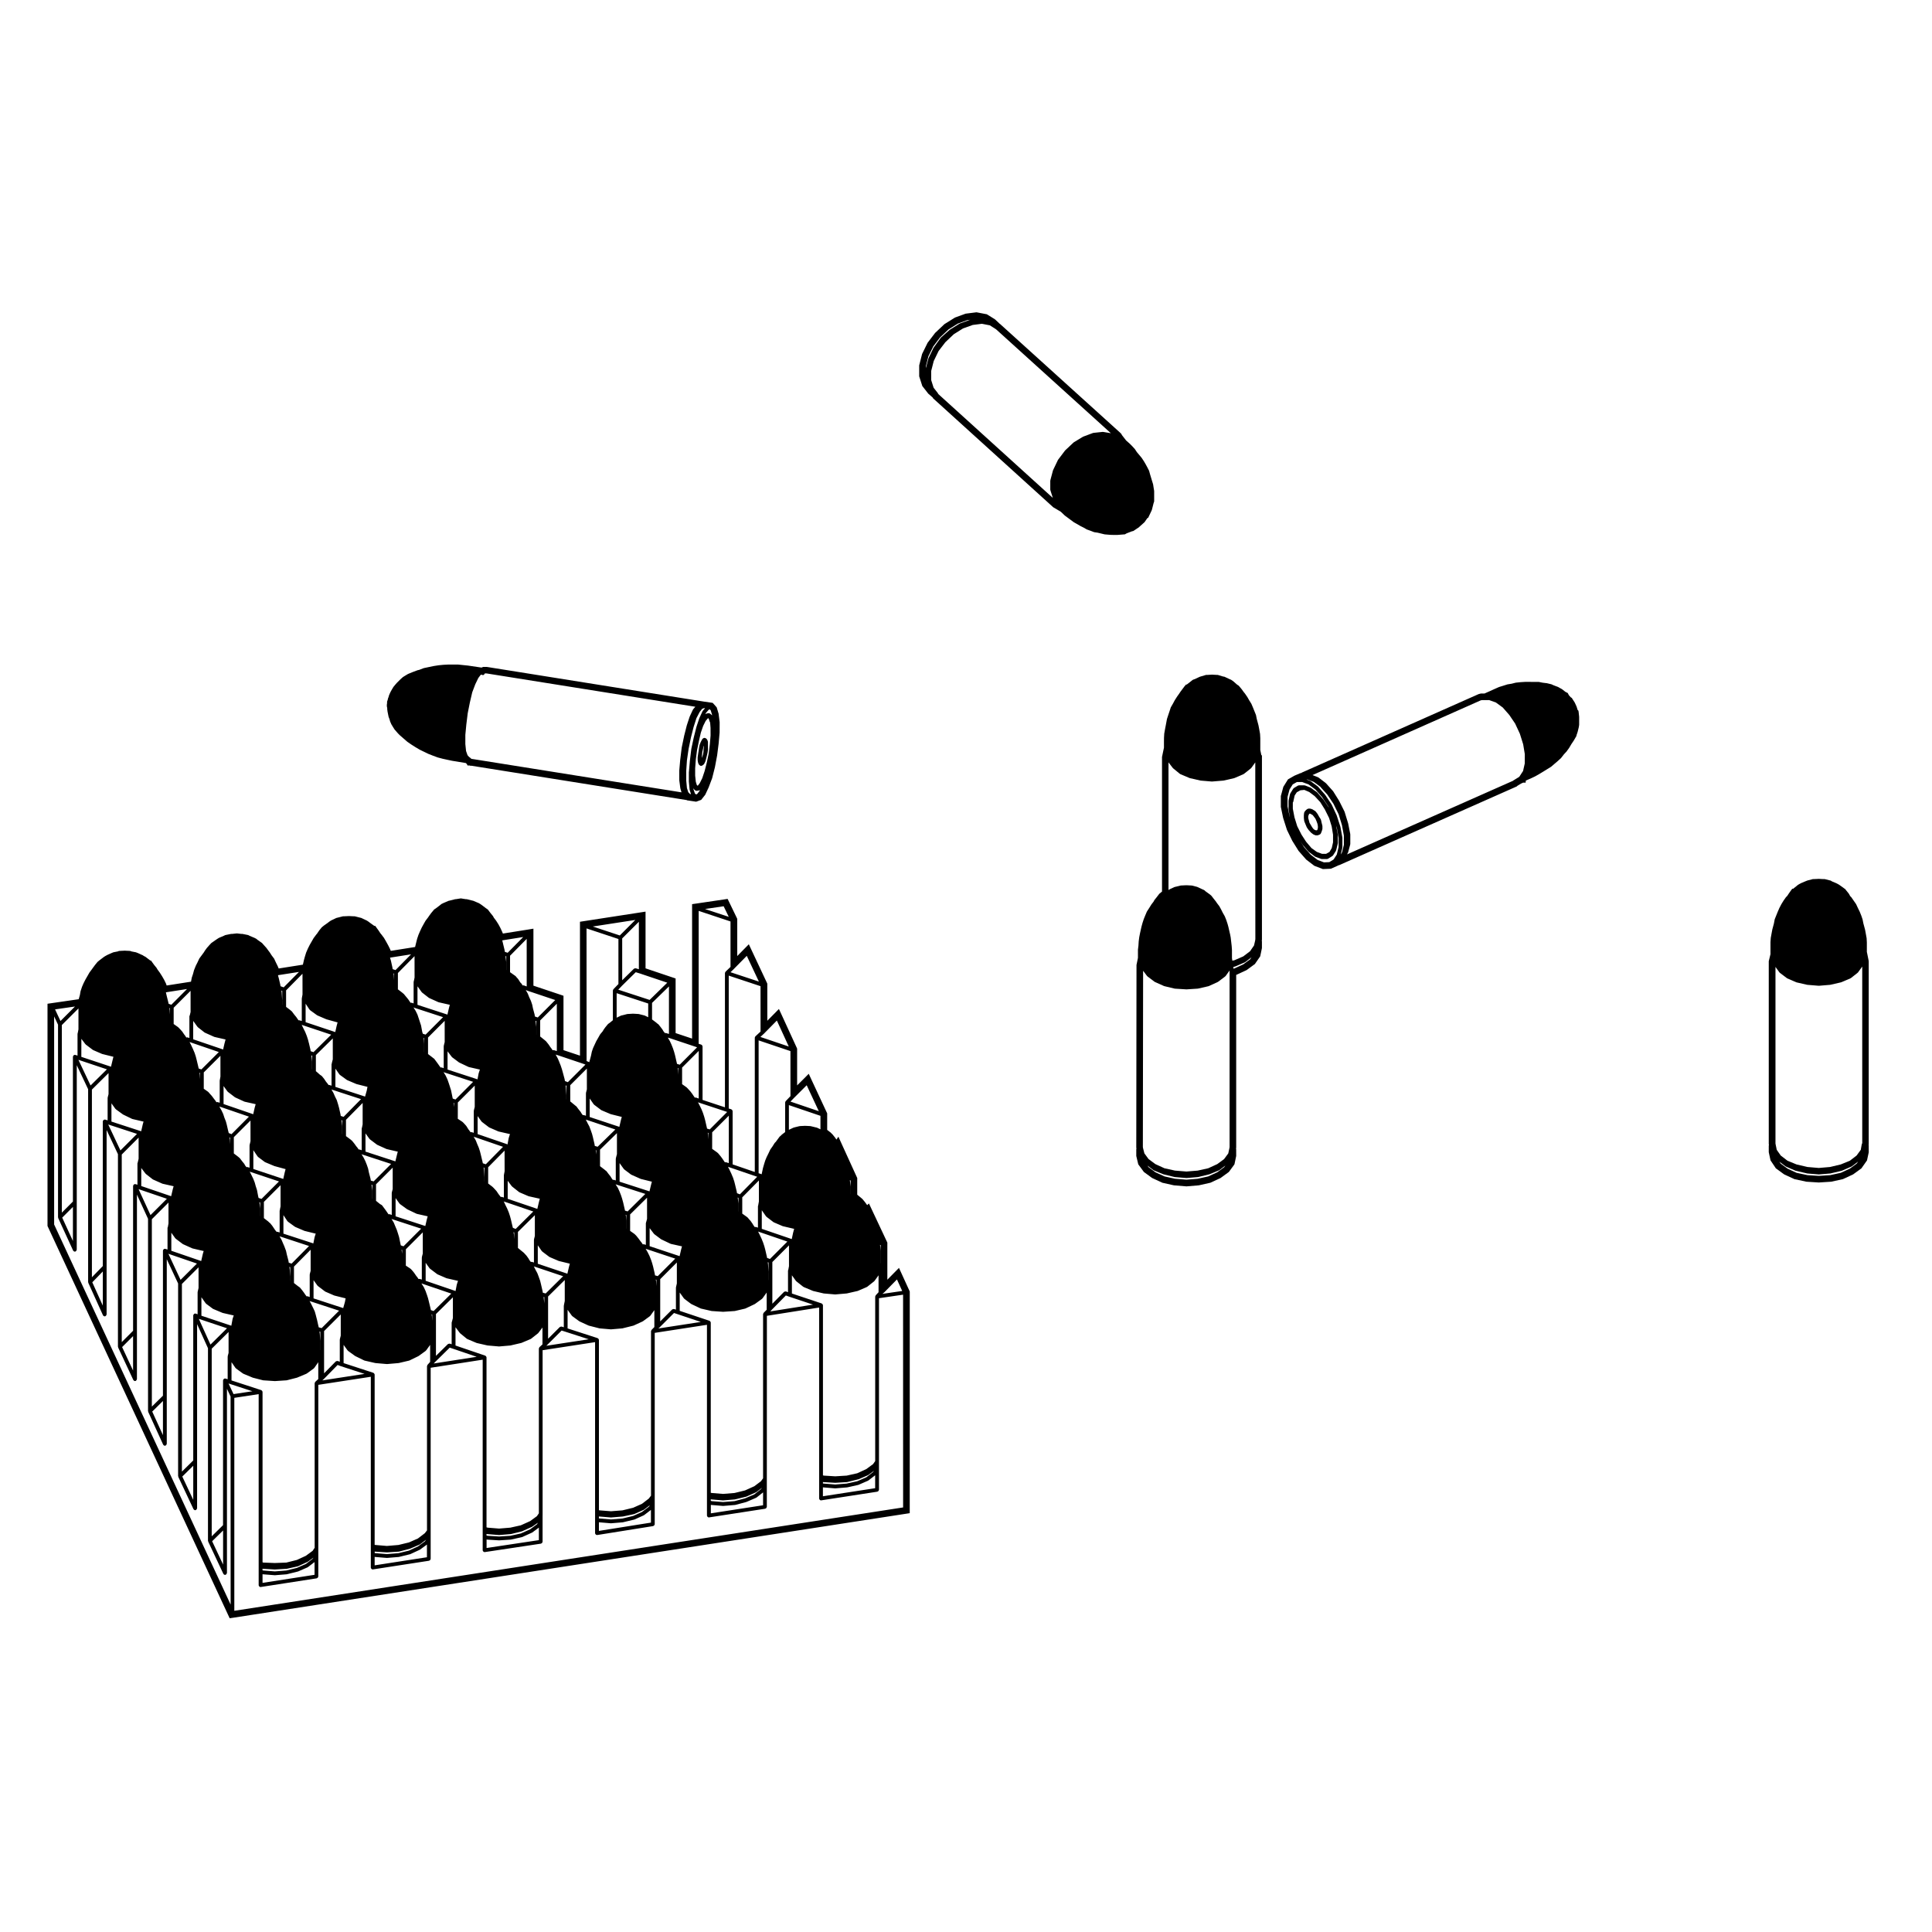 <?xml version="1.0" encoding="UTF-8"?>
<!-- Uploaded to: ICON Repo, www.svgrepo.com, Generator: ICON Repo Mixer Tools -->
<svg fill="#000000" width="800px" height="800px" version="1.1" viewBox="144 144 512 512" xmlns="http://www.w3.org/2000/svg">
 <g>
  <path d="m489.62 361.53c0 0.031 0.031 0.051 0.039 0.07 0 0.031-0.016 0.059 0 0.082l0.312 0.766 0.324 0.766c0.004 0.031 0.031 0.039 0.039 0.059 0.012 0.012 0 0.031 0.012 0.039l0.449 0.641c0.004 0 0.016 0 0.023 0.012 0.012 0.012 0 0.02 0.012 0.031l0.516 0.57c0.012 0.012 0.031 0.012 0.039 0.02 0.012 0.012 0.012 0.031 0.023 0.051l0.574 0.441c0.02 0.02 0.051 0.012 0.07 0.031 0.02 0.012 0.023 0.031 0.047 0.039l0.441 0.188c0.066 0.031 0.133 0.039 0.191 0.039h0.383c0.07 0 0.133-0.012 0.195-0.039l0.453-0.188c0.012-0.012 0.012-0.02 0.023-0.031 0.105-0.051 0.203-0.125 0.25-0.246l0.188-0.441c0-0.012-0.012-0.012 0-0.02 0-0.012 0.012-0.012 0.012-0.02l0.188-0.57c0.012-0.02-0.012-0.051 0-0.082 0-0.031 0.031-0.051 0.031-0.082v-0.699c0-0.031-0.02-0.039-0.023-0.07-0.004-0.02 0.016-0.039 0.012-0.059l-0.191-0.746-0.188-0.836c0-0.031-0.039-0.039-0.051-0.07s0-0.059-0.02-0.09l-0.434-0.68-0.383-0.691c-0.004-0.012-0.02-0.012-0.031-0.031-0.012-0.012 0-0.02-0.012-0.031l-0.441-0.578c-0.02-0.031-0.059-0.031-0.082-0.051-0.031-0.02-0.031-0.059-0.059-0.082l-0.453-0.277-0.031-0.031c-0.031-0.031-0.066-0.02-0.098-0.039-0.035-0.02-0.047-0.059-0.086-0.082l-0.508-0.188c-0.035-0.02-0.066 0.012-0.098 0s-0.051-0.039-0.09-0.039h-0.441c-0.059 0-0.102 0.051-0.145 0.07-0.059 0.02-0.117 0.012-0.168 0.051l-0.324 0.258c-0.012 0.012-0.012 0.031-0.02 0.039-0.016 0.02-0.035 0.012-0.051 0.031l-0.312 0.371c-0.039 0.051-0.031 0.105-0.051 0.156-0.02 0.039-0.066 0.07-0.07 0.105l-0.066 0.578c-0.004 0.012 0.004 0.02 0.004 0.031 0 0.012-0.012 0.02-0.012 0.031v0.699s0.012 0.012 0.012 0.02c0 0.012-0.012 0.012-0.012 0.02zm1.074-1.227 0.145-0.395 0.113-0.215 0.121-0.059h0.141l0.258 0.137 0.414 0.246 0.383 0.492 0.344 0.465 0.297 0.699 0.238 0.66 0.105 0.609v0.473l-0.098 0.422-0.117 0.176-0.086 0.031h-0.203l-0.297-0.102c-0.012 0-0.02 0.012-0.031 0l-0.344-0.258-0.332-0.441-0.363-0.609-0.344-0.57-0.168-0.641-0.137-0.492-0.039-0.246 0.004-0.383z"/>
  <path d="m331.56 340.4-0.117-0.324c-0.016-0.039-0.059-0.051-0.082-0.082-0.02-0.031-0.012-0.07-0.039-0.102l-0.195-0.188c-0.059-0.059-0.137-0.059-0.207-0.09-0.051-0.012-0.09-0.059-0.145-0.059h-0.188c-0.035 0-0.055 0.031-0.09 0.039-0.059 0.012-0.105 0.031-0.156 0.07-0.059 0.039-0.105 0.07-0.145 0.125-0.016 0.02-0.051 0.031-0.059 0.051l-0.059 0.125-0.047 0.082-0.125 0.195v0.031c-0.012 0.012-0.02 0.012-0.02 0.012l-0.195 0.383c-0.004 0.012 0 0.02 0 0.031-0.012 0.012-0.02 0.012-0.02 0.02l-0.258 0.641c0 0.02 0.012 0.031 0 0.051 0 0.02-0.02 0.02-0.023 0.039l-0.125 0.699c0 0.012 0.004 0.012 0.004 0.012 0 0.012-0.012 0.012-0.012 0.012l-0.125 0.887-0.125 0.766v0.012l-0.121 0.828c-0.004 0.02 0.012 0.031 0.012 0.039-0.004 0.012-0.016 0.02-0.016 0.039v0.699c0 0.012 0.016 0.02 0.016 0.039 0.004 0.012-0.016 0.02-0.004 0.039l0.059 0.383s0.012 0.012 0.012 0.02c0 0-0.004 0.012 0 0.02l0.059 0.258c0.004 0.02 0.031 0.031 0.039 0.059l0.02 0.117c0.004 0.012 0.02 0.012 0.02 0.02 0.012 0.051 0.039 0.07 0.066 0.105 0.004 0.012 0.004 0.02 0.016 0.02 0.02 0.031 0.012 0.07 0.035 0.102l0.066 0.059c0 0.012 0.012 0 0.02 0.012 0 0.012 0 0.012 0.012 0.02l0.09 0.09c0.02 0.02 0.035 0.012 0.051 0.02 0.09 0.09 0.203 0.145 0.324 0.145 0.082 0 0.156-0.02 0.238-0.059l0.125-0.07c0.012-0.012 0.012-0.02 0.02-0.031 0.016-0.012 0.031 0 0.047-0.012l0.25-0.188c0.016-0.02 0.012-0.039 0.031-0.051 0.039-0.039 0.09-0.082 0.117-0.125l0.258-0.516c0.012-0.02 0-0.031 0.012-0.051 0-0.012 0.02-0.02 0.031-0.039l0.188-0.641v-0.012l0.004-0.012 0.191-0.766v-0.012l0.195-0.828s-0.004-0.012 0-0.02c0-0.012 0.012-0.012 0.012-0.02l0.117-0.828c0.004-0.012-0.012-0.02-0.012-0.039 0.004-0.012 0.02-0.02 0.02-0.031v-0.766l-0.012-0.699v-0.578c0-0.031-0.031-0.059-0.039-0.09-0.023-0.027 0.004-0.055-0.016-0.086zm-1.035 1.496-0.059 0.68v0.012l-0.059 0.785-0.117 0.648-0.246 0.73-0.039 0.117v-0.312l0.059-0.68 0.059-0.66 0.188-0.73-0.004-0.012 0.004-0.012 0.125-0.609 0.09-0.277z"/>
  <path d="m246.62 331.66v0.324l0.016 0.09 0.066 0.504 0.145 0.73 0.121 0.59 0.02 0.09 0.035 0.09 0.195 0.516 0.156 0.551 0.023 0.082 0.035 0.07 0.246 0.57 0.035 0.082 0.047 0.07 0.383 0.641 0.332 0.523 0.051 0.09 0.066 0.082 0.449 0.516 0.441 0.504 0.465 0.465 1.004 0.875 0.953 0.828 0.059 0.051 0.059 0.039 1.012 0.699 1.062 0.672 1.113 0.66 1.234 0.609 1.098 0.523 1.238 0.484 1.23 0.453 1.324 0.352 1.273 0.277 1.211 0.258 3.633 0.598 0.262 0.262 0.195 0.383h0.57l0.117 0.07h0.355l56.652 9.035 0.246 0.039 0.074-0.02 0.109 0.105 0.402 0.059 1.723 0.258 0.312 0.051 0.309-0.105 0.699-0.258 0.332-0.117 0.227-0.277 0.754-0.953 0.102-0.117 0.059-0.137 0.836-1.789 0.926-2.438 0.023-0.07 0.016-0.07 0.711-2.816 0.586-3.129 0.398-3.129 0.258-2.922 0.012-2.656v-0.082l-0.012-0.082-0.258-2.106-0.012-0.105-0.039-0.102-0.383-1.281-0.082-0.266-0.188-0.215-0.57-0.641-0.309-0.332-0.453-0.07-1.723-0.246-0.312-0.051-0.055 0.02-0.039-0.039-0.402-0.059-56.75-9.062-0.102-0.012h-1.082l-0.105 0.105-0.258 0.059-3.57-0.527-1.328-0.137-1.219-0.125-0.059-0.012h-2.562l-1.34 0.07-1.281 0.125-1.328 0.207-1.223 0.258-1.266 0.266-0.102 0.02-0.105 0.039-1.074 0.414-0.43 0.105-0.07 0.012-0.07 0.031-1.211 0.453-1.133 0.465-0.082 0.031-0.082 0.051-0.641 0.383-0.539 0.332-0.09 0.059-0.082 0.07-0.578 0.516-1.008 1.008-0.441 0.516-0.332 0.402-0.055 0.07-0.047 0.07-0.312 0.516-0.352 0.621-0.215 0.434-0.227 0.523-0.031 0.07-0.023 0.082-0.125 0.441-0.086 0.207-0.039 0.102-0.02 0.105-0.055 0.246-0.105 0.309-0.07 0.195v0.422l-0.039 0.277-0.02 0.102v0.434l0.012 0.07zm82.758 21.973-0.637 0.805-0.281 0.102-0.312-0.277-0.395-1.168-0.012-0.156 0.039 0.039 0.238 0.297c0.02 0.02 0.051 0.012 0.07 0.031 0.02 0.02 0.02 0.059 0.051 0.082l0.188 0.117c0.09 0.059 0.18 0.082 0.277 0.082 0.031 0 0.066 0 0.102-0.012l0.641-0.117c0.082-0.02 0.125-0.082 0.188-0.125zm2.926-14.66-0.188 2.262-0.312 2.5-0.508 2.402-0.562 2.207-0.625 1.867-0.66 1.32-0.492 0.645-0.125 0.031-0.168-0.168-0.266-0.855-0.176-1.633v-1.949l0.18-2.371 0.316-2.402 0.504-2.457 0.504-2.207 0.621-1.789 0.66-1.32 0.594-0.711 0.074-0.031 0.176 0.207 0.227 0.719c0.012 0.02 0.023 0.031 0.031 0.039 0.012 0.02 0 0.031 0 0.039l0.059 0.117 0.023 0.039 0.109 1.414 0.008 2.086zm-1.23-6.027 0.754-0.867 0.266-0.102 0.266 0.297 0.336 1.133 0.023 0.215c-0.016-0.02-0.012-0.051-0.031-0.07l-0.516-0.441c-0.004 0-0.02 0-0.031-0.012-0.059-0.051-0.125-0.051-0.207-0.07-0.051-0.012-0.102-0.031-0.156-0.02-0.012 0-0.02-0.012-0.031-0.012l-0.324 0.059s0 0.012-0.012 0.012h-0.004l-0.25 0.059c-0.051 0.012-0.082 0.059-0.117 0.082-0.047 0.031-0.102 0.02-0.133 0.059zm-1.664-0.25 0.641-0.816h0.02c0.004-0.012 0-0.031 0.012-0.039l0.012-0.012v-0.012c0.031 0 0.059 0 0.098-0.012l0.387-0.145 0.258 0.039-0.57 0.637c-0.02 0.02-0.012 0.051-0.02 0.07-0.02 0.02-0.051 0.031-0.059 0.051l-0.828 1.789c-0.012 0.012 0 0.02-0.004 0.031-0.004 0.012-0.016 0.012-0.02 0.02l-0.762 2.293v0.031s-0.012 0-0.012 0.012l-0.707 2.805 0.004 0.012c-0.004 0-0.012 0.012-0.012 0.012l-0.641 2.992c0 0.012 0.012 0.012 0.012 0.02-0.004 0.012-0.012 0.02-0.016 0.02l-0.379 3.129v0.012 0.012l-0.258 2.934c-0.004 0.012 0 0.02 0 0.02 0 0.012-0.012 0.02-0.012 0.031v2.551c0 0.012 0.012 0.012 0.012 0.02 0 0.012-0.004 0.012 0 0.02l0.188 2.047c0 0.02 0.02 0.031 0.031 0.051 0 0.031-0.016 0.039-0.012 0.059l0.352 1.074-0.277-0.051-0.195-0.188-0.004-0.012c-0.004-0.012-0.016 0-0.023-0.012-0.004-0.016 0.004-0.035 0.004-0.035l-0.191-0.148v-0.012l-0.047-0.09-0.348-1.062-0.188-2.016v-2.519l0.191-2.84 0.438-3.004 0.629-3.059 0.699-2.754 0.746-2.324zm-62.09 6.051 0.258-2.715 0.371-3.012 0.57-2.852 0.629-2.695 0.805-2.125 0.801-1.664 0.629-0.836h0.023c0.082 0 0.133-0.051 0.195-0.082 0.102 0.09 0.238 0.145 0.371 0.145 0.238 0 0.402-0.176 0.457-0.395 0.055 0 0.098-0.039 0.145-0.059h0.32l55.379 8.836-0.57 0.66c-0.02 0.02-0.012 0.051-0.023 0.07-0.016 0.02-0.047 0.031-0.055 0.051l-0.832 1.789c-0.004 0.012 0.004 0.02-0.004 0.02 0 0.02-0.012 0.02-0.02 0.031l-0.754 2.293c-0.004 0.012 0 0.02 0 0.031 0 0-0.012 0-0.012 0.012l-0.711 2.805s0.004 0.012 0 0.012v0.012l-0.621 2.981c0 0.012 0.004 0.02 0.004 0.031-0.004 0.012-0.016 0.012-0.016 0.02l-0.379 3.117c0 0.012 0.004 0.012 0.004 0.012 0 0.012-0.012 0.012-0.012 0.012l-0.258 2.934c0 0.012 0.012 0.02 0.012 0.02 0 0.012-0.012 0.02-0.012 0.031v2.551c0 0.012 0.012 0.02 0.016 0.031 0 0.02-0.012 0.02-0.004 0.039l0.258 1.969c0 0.02 0.012 0.02 0.016 0.039 0.004 0.012-0.004 0.02-0.004 0.039l0.309 1.074-55.469-8.848c-0.02 0-0.031 0.012-0.039 0.012-0.012 0-0.02-0.012-0.031-0.012l-0.02-0.012c-0.031-0.02-0.07 0-0.102-0.012-0.07-0.07-0.125-0.137-0.207-0.156l-0.012-0.012c-0.02-0.051-0.074-0.059-0.105-0.102-0.039-0.039-0.051-0.09-0.105-0.117l-0.105-0.051-0.117-0.082-0.324-0.383c-0.02-0.02-0.039-0.012-0.059-0.031l-0.402-1.16-0.188-1.82z"/>
  <path d="m638.84 396.75-0.105-0.492v-2.496l-0.059-1.102-0.012-0.082-0.012-0.07-0.195-1.082-0.188-1.023-0.473-1.762-0.168-0.867-0.039-0.164-0.324-0.953-0.414-1.031-0.484-0.984-0.43-0.926-0.047-0.102-0.059-0.09-0.578-0.828-0.578-0.836-0.059-0.09-0.09-0.09-0.195-0.188-0.352-0.621-0.051-0.09-0.07-0.082-0.57-0.711-0.383-0.465h-0.082l-0.047-0.059-0.121-0.09-1.152-0.828-0.395-0.246-0.465-0.238-1.188-0.504-0.09-0.059-0.18-0.125-0.211-0.051-1.273-0.324-0.152-0.031h-0.34l-1.152-0.059-0.066-0.012-0.059 0.012-1.27 0.059h-0.227l-0.156 0.039-1.211 0.312-0.082 0.02-0.07 0.031-0.324 0.125-1.23 0.516-0.473 0.246-0.387 0.227-0.074 0.051-0.07 0.059-1.023 0.828-0.102 0.102h-0.273l-0.379 0.523-0.504 0.711-0.465 0.699-0.227 0.215-0.082 0.09-0.07 0.09-0.578 0.828-0.551 0.898-0.539 1.023-0.43 0.992-0.398 0.984-0.383 0.953-0.039 0.105-0.02 0.105-0.184 0.98-0.422 1.582-0.211 1.125-0.195 1.082-0.016 0.07v0.082l-0.07 1.023v3.18l-0.414 1.703-0.039 0.145v48.453l0.02 0.105 0.031 0.137-0.02 0.07-0.031 0.137v1.738l0.031 0.137 0.383 1.785 0.051 0.227 0.137 0.207 1.152 1.723 0.121 0.188 0.18 0.125 1.91 1.395 0.102 0.07 0.117 0.059 2.488 1.152 0.125 0.059 0.137 0.031 2.992 0.641 0.09 0.02h0.09l3.059 0.195h0.164l3.066-0.195h0.102l0.102-0.02 2.922-0.641 0.137-0.031 0.125-0.059 2.488-1.152 0.105-0.059 0.102-0.07 1.918-1.395 0.168-0.117 0.117-0.176 1.211-1.723 0.145-0.207 0.055-0.246 0.383-1.785 0.023-0.137v-0.125l-0.004-1.473v-0.246l-0.039-0.117 0.039-0.137v-48.41l-0.02-0.246zm-2.809 55.625-1.797 1.32-2.402 1.113-2.832 0.621-3.004 0.188-2.984-0.188-2.902-0.621-2.402-1.113-1.789-1.309-0.352-0.527 1.582 1.211c0.02 0.02 0.051 0.012 0.07 0.031 0.02 0.012 0.02 0.031 0.039 0.039l2.488 1.082c0.02 0.012 0.047 0.012 0.07 0.02 0.004 0 0.012 0.012 0.02 0.012l2.992 0.699c0.02 0.012 0.039 0.012 0.059 0.012 0.012 0 0.012 0.012 0.012 0.012l3.059 0.258h0.039 0.051l3.066-0.258v-0.012c0.031 0 0.051 0 0.07-0.012l2.934-0.699c0.012 0 0.012-0.012 0.02-0.012 0.02-0.012 0.039-0.012 0.059-0.02l2.488-1.082c0.02-0.012 0.023-0.031 0.039-0.039 0.02-0.02 0.051-0.012 0.07-0.031l1.633-1.25zm1.453-5.402-0.102 0.309c-0.012 0.02 0 0.031 0 0.051 0 0.012-0.02 0.02-0.02 0.031l-0.238 1.352-1.102 1.508-1.797 1.387-2.394 0.973-2.848 0.68-2.996 0.258-2.984-0.258-2.91-0.68-2.394-0.984-1.789-1.375-1.055-1.508-0.277-1.359-0.059-0.332v-46.789l1.062 1.477c0.012 0.02 0.039 0.012 0.059 0.031 0.02 0.02 0.02 0.051 0.047 0.07l1.848 1.395c0.02 0.02 0.047 0.012 0.066 0.031 0.02 0.012 0.02 0.031 0.039 0.039l2.363 1.023c0.02 0.012 0.047 0 0.07 0.012 0.012 0 0.012 0.012 0.02 0.02l2.805 0.641h0.07v0.012l2.992 0.246h0.039 0.051l2.941-0.246v-0.012h0.07l2.797-0.641c0.012-0.012 0.016-0.02 0.02-0.02 0.023 0 0.051 0 0.07-0.012l2.418-1.023c0.02-0.012 0.031-0.031 0.051-0.051 0.02-0.012 0.051 0 0.07-0.02l1.785-1.395c0.031-0.02 0.023-0.051 0.047-0.07 0.016-0.02 0.047-0.012 0.059-0.031l1.129-1.57 0.004 46.832z"/>
  <path d="m562.3 332.35-0.215-0.215-0.238-0.777-0.031-0.09-0.031-0.082-0.441-0.961-0.039-0.082-0.051-0.07-0.57-0.887-0.137-0.223-0.227-0.145-0.059-0.039-0.484-0.527-0.117-0.227-0.188-0.363-0.363-0.188-0.273-0.137-0.797-0.629-0.074-0.059-0.09-0.051-0.449-0.246-0.43-0.246-0.09-0.051-0.102-0.039-1.023-0.383-0.504-0.227-0.105-0.051-0.117-0.031-1.082-0.258-0.07-0.02h-0.07l-1.023-0.125-0.938-0.188-0.117-0.02h-1.141l-1.133-0.004h-1.328l-1.16 0.07-1.211 0.125-0.09 0.012-0.082 0.02-1.023 0.258-1.043 0.168-0.098 0.02-0.09 0.031-1.02 0.324-1.008 0.309-0.066 0.02-0.07 0.031-1.023 0.453-2.762 1.238h-0.965l-0.188 0.059h-0.051l-0.371 0.105-46.68 20.723-0.086 0.031-0.082 0.051-0.195 0.125h-0.156l-0.238 0.105-1.34 0.57-0.059 0.031-0.047 0.027-1.34 0.766-0.277 0.156-0.168 0.266-0.957 1.535-0.102 0.156-0.051 0.176-0.57 2.106-0.051 0.168v2.914l0.031 0.125 0.57 2.734 0.016 0.07 0.02 0.059 0.957 3.004 0.031 0.082 0.039 0.09 1.34 2.746 0.062 0.117 1.594 2.551 0.059 0.082 0.07 0.082 1.848 2.106 0.082 0.09 0.102 0.082 1.914 1.465 0.141 0.105 0.176 0.07 1.84 0.699 0.246 0.102 0.258-0.012 1.664-0.07 0.242-0.02 0.223-0.102 1.406-0.629 0.316-0.156 0.301-0.09 46.75-20.723 0.238-0.105 0.117-0.137 1.012-0.621 0.109-0.039 0.125-0.059 0.312-0.145h0.672l0.031-0.539 1.328-0.578 1.113-0.527 0.984-0.551 1.301-0.785 1.031-0.641 0.816-0.504 0.09-0.059 0.082-0.059 0.898-0.766 0.816-0.699 0.801-0.73 0.086-0.07 0.059-0.09 0.699-0.898 0.645-0.691 0.055-0.051 0.039-0.07 0.641-0.887 0.629-1.055 0.605-0.898 0.555-0.961 0.168-0.297v-0.176l0.117-0.297 0.195-0.609 0.293-1.199 0.086-0.551 0.012-0.09v-2.008l-0.004-0.078v-0.07l-0.125-1.152zm-76.363 21.926c-0.016 0.02-0.004 0.059-0.016 0.09-0.016 0.031-0.051 0.039-0.059 0.082l-0.371 1.715c-0.004 0.02 0.012 0.039 0.012 0.059s-0.02 0.031-0.02 0.051v2.117c0 0.012 0.012 0.02 0.012 0.039 0.004 0.012-0.012 0.02-0.012 0.039l0.332 2.035-0.051-0.137-0.551-2.664v-2.508l0.527-1.969 0.852-1.359 1.109-0.629h1.367l1.707 0.641 1.812 1.34 1.785 2.023 1.621 2.438 0.227 0.484-0.102-0.188v-0.012c-0.012-0.012-0.02-0.012-0.031-0.031-0.012-0.012 0-0.02-0.012-0.031l-1.34-1.98c-0.012-0.012-0.023-0.012-0.031-0.02-0.012-0.012-0.004-0.02-0.012-0.031l-0.262-0.297-1.336-1.559c-0.012-0.012-0.039-0.012-0.055-0.031-0.016-0.012-0.016-0.039-0.035-0.051l-1.082-0.766-0.297-0.238c-0.016-0.012-0.039 0-0.059-0.02l-0.047-0.031c-0.016-0.012-0.016-0.02-0.035-0.031l-0.031-0.02c-0.02-0.031-0.051-0.012-0.074-0.031-0.004 0-0.004-0.012-0.004-0.012h-0.012c-0.031-0.02-0.039-0.051-0.07-0.07l-1.465-0.57c-0.031-0.012-0.059 0.012-0.098 0.012-0.035-0.012-0.055-0.039-0.098-0.039h-1.395c-0.051 0-0.082 0.039-0.125 0.051-0.039 0.012-0.09 0-0.125 0.02l-1.082 0.641c-0.031 0.02-0.039 0.059-0.07 0.09s-0.07 0.031-0.098 0.07zm1.844 8.684-0.734-2.363-0.012-0.07-0.422-2.207v-1.641c0.02-0.02 0.031-0.039 0.039-0.059 0.02-0.039 0.051-0.059 0.059-0.102 0.004-0.012 0.02-0.02 0.02-0.031l0.363-1.652 0.031-0.059 0.539-0.816 0.953-0.523 1.043-0.105 1.301 0.559 1.438 1.082 1.477 1.594 1.23 1.969 1.117 2.242 0.684 2.223 0.363 2.211v2.016l-0.344 1.527-0.598 1.023-0.906 0.504h-1.059l-1.379-0.516-1.426-1.012-1.25-1.477-0.105-0.117-0.273-0.395-1.023-1.582zm10.953 5.555-0.473 1.961-0.848 1.301-1.133 0.699-1.426 0.059-1.672-0.641-1.828-1.395-1.777-2.016-0.941-1.508 0.621 0.926c0 0.012 0.02 0.012 0.02 0.012 0.012 0.012 0.004 0.031 0.012 0.039l1.465 1.723c0.02 0.012 0.039 0.012 0.051 0.02 0.02 0.02 0.02 0.039 0.031 0.051l1.594 1.211c0.031 0.02 0.059 0.02 0.086 0.031 0.02 0.012 0.023 0.039 0.047 0.051l1.535 0.578c0.059 0.02 0.117 0.031 0.176 0.031h1.406c0.09 0 0.176-0.031 0.266-0.082l1.145-0.711c0.051-0.031 0.051-0.082 0.09-0.105 0.02-0.031 0.059-0.02 0.082-0.051l0.766-1.211c0.012-0.02 0-0.051 0.012-0.07 0.012-0.031 0.039-0.051 0.051-0.082l0.441-1.789c0.004-0.012-0.012-0.02-0.004-0.039l0.004-0.012c0-0.012-0.004-0.012 0-0.02 0-0.02 0.02-0.031 0.02-0.051v-2.094c0-0.02-0.02-0.031-0.02-0.051-0.004-0.02 0.012-0.031 0.012-0.051l-0.441-2.363c-0.004-0.012-0.02-0.012-0.02-0.031 0-0.012 0.004-0.012 0-0.02l-0.059-0.195 0.238 0.719 0.492 2.727-0.016 2.449zm1.406-0.66c0 0.012-0.012 0.012-0.012 0.02l0.012 0.012-0.48 1.969-0.363 0.621 0.43-1.785c0.012-0.02-0.012-0.039-0.012-0.059 0.004-0.02 0.031-0.039 0.031-0.059v-2.551c0-0.02-0.02-0.031-0.02-0.051 0-0.012 0.012-0.031 0.012-0.039l-0.516-2.805c0-0.02-0.016-0.02-0.02-0.039 0-0.012 0.012-0.02 0.004-0.031l-0.957-2.934c0-0.012-0.02-0.02-0.02-0.031-0.004-0.012 0-0.02 0-0.031l-1.34-2.871c-0.012-0.012-0.023-0.012-0.031-0.02-0.012-0.02 0-0.031-0.012-0.039l-1.656-2.488c-0.004-0.012-0.023-0.012-0.031-0.02-0.004-0.012-0.004-0.031-0.016-0.039l-1.84-2.098c-0.016-0.02-0.039-0.012-0.051-0.031-0.02-0.012-0.016-0.031-0.031-0.051l-1.918-1.406c-0.02-0.012-0.047 0-0.07-0.012-0.02-0.02-0.023-0.039-0.051-0.051l-0.922-0.352 0.215-0.012 1.688 0.641 1.762 1.301 0.012 0.031c0.02 0.02 0.039 0.039 0.059 0.059 0.012 0.012 0 0.031 0.012 0.039l1.754 1.941 1.633 2.449 1.367 2.785 0.875 2.871 0.5 2.734zm47.953-21.59-0.434 1.918c0 0.012 0.004 0.012 0 0.02l-0.02 0.059c-0.016 0.02 0 0.039-0.012 0.059l-0.922 1.414c-0.004 0.012 0 0.02-0.004 0.02-0.031 0.02-0.039 0.059-0.059 0.082-0.031 0.02-0.07 0.012-0.098 0.039l-0.059 0.07c-0.016 0.02-0.004 0.039-0.016 0.059h-0.012s0 0.012-0.012 0.012c-0.031 0.02-0.07 0-0.105 0.02l-1.34 0.828c-0.02 0.012-0.02 0.039-0.035 0.051l-44.008 19.512 0.23-0.383c0.012-0.02 0-0.039 0.012-0.059 0.012-0.031 0.039-0.039 0.051-0.07l0.57-2.098c0-0.031-0.016-0.051-0.012-0.07 0-0.031 0.031-0.039 0.031-0.07v-2.551c0-0.02-0.02-0.031-0.02-0.051-0.004-0.02 0.012-0.031 0.012-0.051l-0.57-2.863c-0.004-0.012-0.02-0.02-0.02-0.031s0.012-0.012 0-0.02l-0.898-2.934c0-0.02-0.02-0.02-0.023-0.039-0.004-0.012 0.004-0.031-0.004-0.039l-1.406-2.816c0-0.012-0.012-0.012-0.02-0.02v-0.02l-1.594-2.551c-0.012-0.02-0.031-0.02-0.039-0.031-0.012-0.012-0.004-0.031-0.02-0.039l-1.84-2.047c-0.012-0.012-0.031-0.012-0.039-0.02-0.012-0.012-0.012-0.031-0.023-0.039l-1.918-1.465c-0.02-0.02-0.047-0.012-0.07-0.02-0.023-0.012-0.023-0.039-0.055-0.051l-1.465-0.578 44.633-19.82 0.012 0.012c0.082 0 0.145-0.02 0.215-0.051l0.031-0.012h1.855c0.012 0 0.02-0.012 0.031-0.012s0.02 0.012 0.031 0.012h0.059c0.012 0.012 0.02 0.02 0.031 0.031l1.715 0.609c0.012 0.012 0.012 0.02 0.012 0.02l1.797 1.309 1.734 1.98 1.551 2.293 1.246 2.684 0.875 2.797 0.434 2.609-0.012 2.402z"/>
  <path d="m383 481.67-0.762-1.664-1.285 1.301-1.797 1.828v-9.836l-0.121-0.25-4.016-8.539-0.742-1.582-0.469 0.453-0.031-0.051-0.539-0.746-0.621-0.754-0.082-0.09-0.09-0.082-0.383-0.324-0.887-0.73v-4.102l0.008-0.281-0.105-0.246-3.953-8.672-0.945-2.074-0.516 0.777-0.363-0.539-0.648-0.805-0.039-0.051-0.051-0.039-0.383-0.383-0.055-0.051-0.066-0.051-0.848-0.66v-4.375l-0.117-0.246-4.016-8.609-0.754-1.633-1.27 1.281-1.809 1.797v-9.734l-0.109-0.258-3.949-8.609-0.766-1.652-1.281 1.301-1.797 1.82v-9.824l-0.117-0.258-4.016-8.551-0.766-1.633-1.27 1.289-1.797 1.828v-9.848l-0.117-0.258-2.035-4.211-0.402-0.828-0.938 0.145-7.402 1.094-1.074 0.156v35.625l-4.367-1.457v-14.473l-0.855-0.289-7.113-2.394v-15.035l-1.457 0.227-14.848 2.293-1.074 0.168v35.48l-4.367-1.457v-14.41l-0.855-0.297-7.113-2.383v-15.102l-1.457 0.238-6.629 1.055-0.238-0.559-0.465-0.992-0.484-0.898-0.621-0.973-0.621-0.816-0.137-0.277-0.07-0.125-0.09-0.105-0.57-0.699-0.551-0.73-0.117-0.168-0.172-0.125-0.371-0.258-1.031-0.785-0.441-0.309-0.383-0.227-0.07-0.039-0.082-0.031-1.219-0.516-0.102-0.051-0.102-0.02-0.25-0.059-1.254-0.312-0.156-0.039h-0.246l-1.113-0.176-0.195-0.031-0.195 0.031-1.117 0.176h-0.191l-0.148 0.047-1.281 0.324-0.227 0.051-0.105 0.02-0.105 0.051-1.211 0.516-0.441 0.215-0.125 0.059-0.105 0.09-0.316 0.258-1.059 0.805-0.324 0.215-0.145 0.102-0.105 0.137-0.641 0.766-0.562 0.766-0.281 0.414-0.594 0.777-0.051 0.07-0.047 0.07-0.504 0.887-0.469 0.855-0.48 1.023-0.402 0.938-0.352 1.043-0.281 1.113-0.258 1.062-6.438 1.023-0.238-0.559-0.484-0.961-0.527-0.953-0.52-0.898-0.039-0.07-0.047-0.059-0.574-0.766-0.348-0.422-0.438-0.672-0.543-0.746-0.371-0.516h-0.246l-0.031-0.02-1.164-0.836-0.273-0.215-0.465-0.309-0.074-0.051-0.086-0.027-1.211-0.578-0.109-0.051-0.121-0.039-0.258-0.059-1.27-0.324-0.152-0.031h-0.289l-1.211-0.059-1.27 0.059h-0.281l-0.145 0.031-1.281 0.324-0.258 0.059-0.117 0.039-0.117 0.051-1.211 0.578-0.082 0.039-0.082 0.051-0.383 0.258-0.395 0.309-1.031 0.73-0.465 0.383-0.09 0.07-0.082 0.102-0.57 0.699-0.586 0.855-0.25 0.297-0.598 0.805-0.051 0.059-0.039 0.07-1.031 1.797-0.473 0.945-0.414 0.961-0.031 0.059-0.02 0.059-0.316 1.023-0.262 0.938-0.277 1.23-6.414 1.012-0.246-0.59-0.484-0.984-0.43-0.926-0.055-0.117-0.082-0.105-0.578-0.766-0.523-0.816-0.324-0.422-0.484-0.66-0.035-0.051-0.047-0.051-0.641-0.711-0.371-0.422-0.102-0.117-0.121-0.09-1.09-0.766-0.246-0.207-0.105-0.082-0.117-0.059-0.383-0.195-1.289-0.539-0.176-0.102-0.145-0.07-0.168-0.039-1.281-0.258-0.117-0.02-0.113 0.008h-0.117l-1.082-0.125-0.137-0.012-0.137 0.012-1.145 0.125h-0.242l-0.125 0.02-1.27 0.258-0.168 0.039-0.145 0.07-0.258 0.125-1.145 0.484-0.09 0.031-0.082 0.051-0.312 0.195-0.434 0.289-1.109 0.777-0.125 0.09-0.105 0.117-0.383 0.41-0.613 0.691-0.047 0.051-0.039 0.051-0.508 0.699-0.25 0.414-0.59 0.805-0.555 0.746-0.074 0.105-0.059 0.117-0.445 0.953-0.434 0.855-0.422 1.055-0.031 0.07-0.02 0.07-0.254 0.953-0.297 0.898-0.031 0.082-0.016 0.082-0.191 1.004-6.453 1.012-0.176-0.488-0.02-0.07-0.039-0.07-0.441-0.898-0.547-0.949-0.605-0.945-0.578-0.785-0.227-0.387-0.051-0.09-0.059-0.07-0.57-0.699-0.473-0.648-0.371-0.516-0.18-0.004-0.016-0.02-0.074-0.051-1.082-0.828-0.09-0.07-0.102-0.051-0.371-0.195-0.281-0.188-0.086-0.051-0.082-0.02-1.152-0.523-0.383-0.145-0.102-0.039-0.105-0.02-1.102-0.215-0.215-0.105-0.258-0.027-1.211-0.059-0.07-0.012-0.07 0.012-1.211 0.059-0.277 0.02-0.207 0.105-1.098 0.215-0.105 0.02-0.105 0.039-0.312 0.125-1.211 0.539-0.539 0.297-0.363 0.227-1.188 0.898-0.434 0.363-0.09 0.07-0.082 0.102-0.57 0.699-0.551 0.746-0.324 0.453-0.555 0.746-0.047 0.059-0.039 0.07-1.031 1.797-0.484 0.953-0.414 0.953-0.352 1.055-0.031 0.09-0.02 0.09-0.176 1.012-0.312 1.062-7.184 1.043-1.078 0.156v58.887l0.117 0.258 47.758 102.85 0.398 0.855 0.941-0.137 178.21-27.543 1.074-0.168v-1.082l0.008-57.395v-0.277l-0.117-0.246zm-4.801 4.938c0.012-0.012 0.012-0.02 0.02-0.031 0.012-0.012 0.023 0 0.031-0.012h0.012l3.438-3.5 1.395 3.059-5.254 0.766zm-0.805-12.641v4.82l-0.012-0.039v-3.246c0-0.012-0.012-0.012-0.012-0.02 0-0.012 0.012-0.012 0.012-0.02l-0.07-1.012c0-0.012-0.012-0.02-0.016-0.031 0-0.012 0.012-0.02 0.004-0.031l-0.09-0.473zm-7.973-17.125v3.621h-0.008v-2.055c0-0.012-0.012-0.02-0.012-0.031-0.004-0.012 0.012-0.02 0.004-0.031l-0.125-1.082-0.004-0.012-0.059-0.492zm-7.133 29.938 3.004 0.258h0.051 0.039l2.996-0.258h0.004c0.02 0 0.039 0 0.066-0.012l2.812-0.641c0.012 0 0.012-0.012 0.02-0.012 0.02-0.012 0.047-0.012 0.07-0.02l2.352-1.012c0.02-0.012 0.023-0.039 0.039-0.051 0.023-0.012 0.055 0 0.082-0.02l1.848-1.465c0.02-0.02 0.02-0.051 0.039-0.07 0.012-0.02 0.039-0.012 0.051-0.031l1.062-1.477v4.488l-0.746 0.805c-0.012 0-0.012 0.02-0.012 0.031-0.039 0.039-0.051 0.102-0.07 0.156s-0.059 0.102-0.059 0.156v43.59l-0.562 0.805-1.805 1.328-2.394 1.102-2.785 0.621-3.043 0.188-3.031-0.188-0.227-0.07v-45.074c0-0.02-0.02-0.031-0.02-0.039 0-0.02 0.012-0.031 0.012-0.039-0.004-0.031-0.031-0.051-0.039-0.07-0.02-0.051-0.039-0.09-0.07-0.137-0.031-0.031-0.039-0.07-0.082-0.09-0.031-0.031-0.059-0.039-0.09-0.059-0.031-0.012-0.039-0.039-0.059-0.051l-7.879-2.625v-4.832l1.059 1.477c0.016 0.02 0.047 0.012 0.055 0.031 0.02 0.02 0.02 0.051 0.039 0.07l1.848 1.465c0.031 0.02 0.055 0.012 0.082 0.02 0.02 0.02 0.02 0.039 0.039 0.051l2.422 1.012c0.023 0.012 0.047 0.012 0.066 0.02 0.012 0 0.012 0.012 0.02 0.012l2.734 0.641c0.012 0.004 0.039 0.004 0.062 0.016zm-0.082 49.992c0.008 0 0.008 0 0 0l3.098 0.188h0.031 0.031l3.09-0.188h0.012 0.02s0-0.012 0.004-0.012c0.023 0 0.055 0 0.086-0.012l2.871-0.711c0.012 0 0.012-0.012 0.02-0.012h0.062l2.488-1.082c0.016-0.012 0.02-0.031 0.035-0.039 0.02-0.012 0.047-0.012 0.066-0.02l1.484-1.094-0.246 0.332-1.793 1.387-2.387 1.031-2.797 0.621-3.043 0.246-3.059-0.246-0.195-0.039v-0.371c0.031 0.012 0.059 0.012 0.102 0.012v0.012l0.02-0.008zm-0.09 1.391h0.051v0.012l3.125 0.258h0.047 0.039l3.117-0.258c0.004 0 0.004-0.012 0.012-0.012h0.059l2.871-0.641c0.012-0.012 0.012-0.02 0.02-0.02 0.023-0.012 0.051 0 0.07-0.012l2.488-1.082c0.02-0.012 0.02-0.031 0.039-0.039 0.02-0.012 0.047-0.012 0.07-0.02l1.797-1.387v3.426l-13.844 2.137v-2.371zm-14.465-57.008 0.012-0.012-0.066-1.082-0.066-1.094-0.012-0.012c0-0.012 0.004-0.012 0.004-0.02l-0.055-0.434 0.195 0.082v4.656c0-0.012-0.012-0.012-0.012-0.02v-2.047c0.012-0.008 0-0.008 0-0.02zm-0.367-3.797-0.074-0.422s-0.012 0-0.012-0.012v-0.012l-0.379-1.652c0-0.012-0.004-0.012-0.004-0.012v-0.012l-0.258-0.961s-0.012 0-0.012-0.012v-0.02l-0.312-0.953c-0.004 0-0.012 0-0.012-0.012-0.004 0 0-0.012 0-0.012l-0.383-0.953c0-0.012-0.012-0.012-0.012-0.012v-0.02l-0.453-0.953v-0.012l-0.453-0.898c-0.012-0.02-0.023-0.02-0.031-0.031l-0.004-0.012 0.316 0.102 7.457 2.551-4.613 4.613zm-14.852 65.461c0.023 0 0.051 0 0.082 0.012h0.012l3.059 0.258h0.039 0.039l3.125-0.258h0.004c0.031-0.012 0.059-0.012 0.086-0.012l2.867-0.766c0.012 0 0.012-0.012 0.02-0.012 0.016-0.012 0.031-0.012 0.051-0.012l2.551-1.094c0.02-0.012 0.023-0.031 0.039-0.039 0.031-0.012 0.059-0.012 0.082-0.031l1.734-1.367v3.414l-13.844 2.137v-2.254zm-0.07-1.074v-0.414l0.105 0.02c0.02 0 0.031 0 0.051 0.012l3.059 0.258h0.039 0.039l3.125-0.258c0.004 0 0.004-0.012 0.004-0.012 0.031 0 0.051 0 0.074-0.012l2.867-0.699c0.012 0 0.012-0.012 0.02-0.012 0.02-0.012 0.051-0.012 0.07-0.02l2.551-1.145c0.02-0.012 0.02-0.031 0.039-0.039 0.02-0.012 0.039-0.012 0.059-0.02l1.457-1.113-0.266 0.344-1.762 1.395-2.438 1.043-2.801 0.746-3.039 0.238-2.961-0.238zm13.285-5.191-1.742 1.309-2.457 1.113-2.785 0.68-3.043 0.246-3.004-0.246-0.258-0.051v-45.105c0-0.012-0.02-0.02-0.02-0.039 0-0.012 0.016-0.02 0.012-0.039 0-0.031-0.031-0.039-0.039-0.07-0.02-0.051-0.039-0.09-0.07-0.125-0.02-0.039-0.039-0.07-0.07-0.102-0.031-0.02-0.066-0.031-0.102-0.051-0.023-0.012-0.031-0.039-0.059-0.051l-7.879-2.637v-4.852l1.125 1.566c0.02 0.02 0.051 0.012 0.07 0.031 0.02 0.02 0.02 0.059 0.039 0.082l1.789 1.34c0.02 0.012 0.039 0 0.059 0.02 0.012 0 0.012 0.02 0.031 0.031l2.418 1.145c0.023 0.02 0.051 0.012 0.082 0.02 0.012 0.012 0.016 0.02 0.031 0.02l2.797 0.641h0.082v0.012h0.031 0.012l2.902 0.195h0.031 0.035l2.961-0.195h0.004 0.031v-0.012h0.082l2.746-0.641c0.012 0 0.012-0.02 0.023-0.02 0.023-0.012 0.051 0 0.074-0.02l2.418-1.145c0.016-0.012 0.02-0.02 0.031-0.031 0.02-0.012 0.039-0.012 0.051-0.02l1.848-1.34c0.031-0.02 0.031-0.059 0.055-0.082 0.016-0.02 0.047-0.012 0.066-0.031l1.125-1.566v4.566l-0.801 0.805c-0.016 0.012-0.012 0.031-0.02 0.039-0.047 0.051-0.055 0.117-0.074 0.176-0.016 0.051-0.059 0.09-0.059 0.145v43.504zm-27.855-53.457 0.168 0.051v1.684l-0.012-0.176-0.066-1.023c0-0.012-0.016-0.012-0.016-0.031 0-0.012 0.012-0.02 0.012-0.031zm-0.211-1.113-0.082-0.504c-0.004-0.012-0.012-0.012-0.012-0.02-0.004-0.012 0.004-0.012 0.004-0.02l-0.383-1.652c0-0.012-0.004-0.012-0.004-0.012-0.004 0 0.004-0.012 0.004-0.012l-0.266-0.961s-0.004 0-0.012-0.012c0-0.012 0.012-0.012 0.004-0.02l-0.316-0.953s-0.012 0-0.012-0.012v-0.012l-0.383-0.953c0-0.012-0.012-0.012-0.012-0.02-0.004-0.012 0-0.02 0-0.02l-0.453-0.898c0-0.012-0.012-0.012-0.012-0.012v-0.02l-0.516-0.887v-0.012l-0.02-0.031 0.379 0.125h0.004l7.453 2.481-4.637 4.637zm-14.836 65.43h0.055c0.004 0 0.004 0.012 0.004 0.012l3.059 0.258h0.039 0.039l3.129-0.258s0-0.012 0.012-0.012c0.02 0 0.047 0 0.07-0.012l2.934-0.699c0.004 0 0.012-0.012 0.02-0.02 0.02 0 0.039 0 0.066-0.012l2.422-1.094c0.02 0 0.02-0.02 0.039-0.031 0.02-0.02 0.047-0.012 0.066-0.031l1.805-1.375v3.367l-13.785 2.195v-2.301zm-0.031-1.035v-0.504h0.031c0.02 0.012 0.039 0.012 0.059 0.012l3.059 0.258h0.039 0.039l3.129-0.258h0.004c0.023 0 0.047 0 0.066-0.012l2.926-0.629c0.012-0.012 0.016-0.02 0.023-0.02 0.02-0.012 0.051-0.012 0.074-0.02l2.422-1.082c0.02-0.012 0.02-0.031 0.039-0.039 0.02-0.012 0.047-0.012 0.066-0.02l1.566-1.199-0.316 0.441-1.809 1.375-2.332 1.055-2.84 0.68-3.047 0.246-2.984-0.246zm13.223-5.242-1.809 1.387-2.332 1.043-2.84 0.691-3.047 0.238-2.992-0.238-0.195-0.039-0.004-45.121c0-0.02-0.02-0.031-0.02-0.039 0-0.02 0.012-0.031 0.012-0.039-0.004-0.031-0.035-0.039-0.039-0.07-0.02-0.059-0.039-0.09-0.07-0.137-0.031-0.039-0.047-0.07-0.082-0.09-0.031-0.031-0.059-0.039-0.09-0.051-0.031-0.02-0.039-0.051-0.07-0.059l-7.941-2.57v-4.934l1.133 1.57c0.012 0.02 0.047 0.012 0.059 0.031 0.023 0.02 0.023 0.059 0.051 0.082l1.848 1.352c0.02 0.012 0.039 0.012 0.059 0.02 0.016 0.012 0.02 0.02 0.031 0.031l2.359 1.082c0.023 0.012 0.047 0.012 0.066 0.02 0.012 0 0.012 0.012 0.02 0.012l2.746 0.699c0.031 0.012 0.051 0.012 0.074 0.012 0.004 0 0.004 0.012 0.012 0.012l2.996 0.258h0.039 0.047l2.996-0.258s0.004-0.012 0.012-0.012c0.02 0 0.047 0 0.07-0.012l2.812-0.699c0.012 0 0.016-0.012 0.023-0.012 0.02-0.012 0.039-0.012 0.066-0.02l2.359-1.082c0.02-0.012 0.02-0.02 0.031-0.031 0.02-0.012 0.039-0.012 0.059-0.02l1.848-1.352c0.023-0.02 0.02-0.059 0.047-0.082 0.02-0.02 0.055-0.012 0.066-0.031l1.062-1.484v4.488l-0.734 0.746c-0.012 0.012-0.012 0.031-0.02 0.039-0.039 0.051-0.051 0.105-0.07 0.168-0.02 0.051-0.059 0.09-0.059 0.145v43.578zm-27.824-52.941-0.039-0.504 0.176 0.051v1.723l-0.016-0.227-0.004-0.012v-0.02zm-0.258-1.613-0.07-0.453-0.012-0.012v-0.02l-0.383-1.664v-0.012l-0.25-1.008c0-0.012-0.012-0.012-0.016-0.02-0.004-0.012 0.004-0.02 0.004-0.02l-0.324-0.898v-0.012-0.012l-0.383-1.012c-0.012-0.012-0.02-0.02-0.031-0.031 0-0.012 0.012-0.02 0-0.031l-0.449-0.836-0.438-0.875s-0.012 0-0.02-0.012c0-0.012 0.004-0.02 0-0.031l-0.012-0.012 0.371 0.117 7.391 2.481-4.629 4.574zm-14.852 65.406c0.035 0.012 0.066 0.012 0.098 0.012v0.012h0.031 0.012l3.09 0.195h0.031 0.031l3.031-0.195h0.012 0.031l-0.008-0.016h0.07l2.871-0.641c0.012 0 0.012-0.012 0.02-0.012 0.031-0.012 0.051-0.012 0.082-0.02l2.551-1.152c0.02 0 0.02-0.02 0.031-0.031 0.02-0.012 0.051-0.012 0.066-0.02l1.75-1.289v3.316l-13.855 2.086v-2.273zm-0.074-1.062v-0.414l0.07 0.02c0.031 0 0.059 0 0.09 0.012h0.004l3.125 0.258h0.039 0.039l3.066-0.258c0.031 0 0.051-0.012 0.082-0.012l2.863-0.711c0.012 0 0.012-0.012 0.02-0.012 0.023-0.012 0.051-0.012 0.07-0.02l2.551-1.152c0.016 0 0.02-0.02 0.031-0.031 0.02-0.012 0.039 0 0.051-0.012l1.523-1.062-0.266 0.422-1.793 1.32-2.453 1.102-2.785 0.621-2.988 0.188-3.039-0.188zm13.355-5.129-1.793 1.309-2.465 1.113-2.781 0.621-2.988 0.246-3.031-0.246-0.297-0.082v-45.012c0-0.02-0.012-0.031-0.012-0.039 0-0.02 0.012-0.031 0.012-0.039-0.012-0.031-0.035-0.039-0.039-0.07-0.02-0.051-0.039-0.09-0.07-0.137-0.031-0.031-0.039-0.059-0.07-0.09s-0.07-0.039-0.105-0.059c-0.02-0.012-0.031-0.039-0.051-0.051l-7.879-2.684-0.004-4.856 1.133 1.508c0.012 0.02 0.039 0.012 0.051 0.031 0.02 0.02 0.016 0.051 0.031 0.059l1.789 1.465c0.02 0.02 0.051 0.012 0.07 0.02 0.023 0.02 0.031 0.039 0.051 0.051l2.422 1.023c0.023 0.012 0.047 0.012 0.066 0.012 0.012 0 0.012 0.012 0.02 0.02l2.805 0.641h0.07v0.012l2.996 0.258h0.047 0.039l3.004-0.258s0.004-0.012 0.012-0.012c0.02 0 0.039 0 0.059-0.012l2.746-0.641c0.004 0 0.012-0.012 0.012-0.012 0.031 0 0.051 0 0.07-0.012l2.422-1.023c0.02 0 0.023-0.031 0.047-0.039 0.02-0.012 0.051-0.012 0.07-0.031l1.848-1.457c0.02-0.02 0.02-0.051 0.039-0.07 0.012-0.012 0.039-0.012 0.051-0.031l1.074-1.426v4.481l-0.797 0.734v0.012c-0.012 0.012-0.012 0.031-0.023 0.039-0.047 0.051-0.051 0.105-0.07 0.168-0.016 0.051-0.059 0.09-0.059 0.145 0 0-0.004 0-0.004 0.012v43.648zm-27.824-52.988c0-0.012-0.016-0.012-0.016-0.031 0-0.012 0.012-0.012 0.012-0.02l-0.082-0.441 0.156 0.051v1.652l-0.012-0.176v-0.012zm-0.27-1.621-0.125-0.559-0.383-1.594v-0.012l-0.258-1.012c0-0.012-0.012-0.012-0.012-0.02 0-0.012 0.004-0.012 0-0.02l-0.312-0.961h-0.012s0.004 0 0-0.012l-0.312-0.887c-0.004-0.012-0.016-0.012-0.02-0.02 0-0.012 0.004-0.02 0-0.02l-0.441-0.961c-0.012-0.012-0.02-0.012-0.031-0.02-0.004-0.012 0-0.031-0.004-0.039l-0.562-0.875-0.02-0.051 0.441 0.137v0.012l7.457 2.539-4.684 4.625zm-14.781 64.008h0.012l3.09 0.195h0.031 0.039l3.09-0.195h0.012 0.02c0.004 0 0.012-0.012 0.012-0.012 0.031 0 0.059 0 0.09-0.012l2.871-0.754c0.004-0.012 0.012-0.012 0.016-0.02 0.016 0 0.035 0 0.055-0.012l2.484-1.074c0.016-0.012 0.023-0.031 0.039-0.039 0.023-0.02 0.047-0.012 0.066-0.031l1.594-1.219-0.344 0.465-1.809 1.32-2.398 1.113-2.781 0.68-3.047 0.246-3.043-0.246-0.211-0.039v-0.383c0.031 0.012 0.066 0.012 0.102 0.012v0.012h0.012zm-0.094 1.398h0.055s0 0.012 0.004 0.012l3.125 0.258h0.039 0.047l3.125-0.258c0.004 0 0.012-0.012 0.012-0.012 0.02 0 0.051 0 0.07-0.012l2.871-0.699c0.012 0 0.012-0.012 0.02-0.012 0.02-0.012 0.051-0.012 0.07-0.02l2.488-1.152c0.012-0.012 0.012-0.02 0.031-0.031 0.016-0.012 0.039-0.012 0.051-0.02l1.82-1.328-0.004 3.363-13.855 2.144v-2.246zm13.258-6.277-1.809 1.387-2.394 1.055-2.785 0.672-3.047 0.258-3.047-0.258-0.207-0.039v-45.105c0-0.02-0.012-0.031-0.016-0.039 0-0.02 0.016-0.031 0.012-0.039-0.004-0.031-0.035-0.039-0.047-0.07-0.016-0.059-0.035-0.09-0.07-0.137-0.02-0.031-0.035-0.059-0.07-0.09-0.031-0.031-0.066-0.039-0.105-0.059-0.02-0.012-0.031-0.039-0.051-0.051l-7.879-2.57v-4.832l1.062 1.477c0.02 0.02 0.051 0.02 0.07 0.039 0.02 0.02 0.02 0.059 0.051 0.082l1.848 1.34c0.02 0.012 0.035 0 0.051 0.012 0.012 0.012 0.012 0.031 0.031 0.031l2.352 1.152c0.031 0.012 0.059 0.012 0.09 0.02 0.012 0 0.012 0.02 0.031 0.02l2.797 0.641h0.07v0.012l3.004 0.258h0.039 0.051l2.996-0.258c0.004 0 0.004-0.012 0.004-0.012h0.07l2.734-0.641c0.012 0 0.02-0.02 0.031-0.02 0.031-0.012 0.055-0.012 0.082-0.02l2.363-1.152c0.012 0 0.012-0.02 0.023-0.031 0.016-0.012 0.035 0 0.047-0.012l1.848-1.34c0.031-0.02 0.031-0.059 0.051-0.09 0.02-0.012 0.051-0.012 0.07-0.031l1.062-1.477v4.508l-0.711 0.805v0.02c-0.039 0.051-0.039 0.105-0.059 0.168-0.02 0.051-0.059 0.09-0.059 0.145v43.516zm-27.707-50.855 0.012-0.012-0.066-1.023v-0.012l-0.066-1.012c0-0.012-0.012-0.012-0.012-0.02 0 0 0.004-0.012 0-0.012l-0.059-0.516 0.207 0.059v4.902l-0.012-0.039v-2.305c0.004-0.004-0.004-0.004-0.004-0.012zm-0.395-3.707-0.117-0.473-0.383-1.723c-0.004 0-0.012 0-0.012-0.012l-0.246-0.953c-0.004 0 0-0.012 0-0.012l-0.266-0.953c0-0.02-0.02-0.02-0.023-0.039-0.004-0.02 0.004-0.031-0.004-0.051l-0.441-0.953s-0.012 0-0.012-0.012l-0.441-0.887c0-0.012 0-0.012-0.004-0.012 0 0 0.004 0 0-0.012l-0.449-0.828s-0.012 0-0.012-0.012v-0.012l-0.031-0.039 0.371 0.137h0.02l7.445 2.43-4.629 4.625zm-14.867 65.434h0.055c0.004 0 0.004 0.012 0.004 0.012l3.129 0.246h0.039 0.039l3.117-0.246s0.004-0.012 0.012-0.012c0.02 0 0.051 0 0.07-0.012l2.871-0.711c0.012 0 0.012-0.012 0.02-0.012 0.02-0.012 0.039-0.012 0.059-0.012l2.488-1.082c0.02-0.012 0.02-0.031 0.039-0.039 0.02-0.012 0.051-0.012 0.07-0.031l1.742-1.328v3.375l-13.785 2.137v-2.301zm-0.031-1.031v-0.441c0.031 0.012 0.059 0.012 0.098 0.012 0.004 0 0.004 0.012 0.004 0.012h0.02 0.012l3.098 0.188h0.031 0.031l3.09-0.188h0.016 0.016c0.031-0.012 0.059-0.012 0.082-0.012l2.871-0.641c0.012-0.012 0.012-0.02 0.02-0.02 0.031-0.012 0.055-0.012 0.082-0.02l2.488-1.152c0.02-0.012 0.02-0.02 0.031-0.031 0.02-0.012 0.039-0.012 0.059-0.02l1.438-1.055-0.195 0.297-1.797 1.375-2.394 1.043-2.793 0.691-3.039 0.238-3.059-0.238zm13.277-5.176-1.797 1.32-2.394 1.102-2.777 0.691-3.047 0.117-3.043-0.117-0.215-0.07v-45.145c0-0.02-0.02-0.031-0.02-0.039 0-0.02 0.012-0.031 0.012-0.039-0.004-0.031-0.031-0.051-0.039-0.07-0.02-0.059-0.039-0.102-0.07-0.137-0.031-0.031-0.039-0.059-0.07-0.09-0.035-0.031-0.07-0.039-0.105-0.059-0.023-0.02-0.031-0.039-0.059-0.051l-7.871-2.57v-4.84l1.055 1.535c0.02 0.02 0.051 0.02 0.07 0.039 0.02 0.02 0.02 0.059 0.051 0.09l1.848 1.34c0.02 0.02 0.047 0.012 0.07 0.02 0.012 0.012 0.016 0.031 0.031 0.039l2.43 1.012c0.02 0.012 0.039 0.012 0.055 0.02 0.004 0 0.004 0 0.016 0.012l2.742 0.699c0.031 0.012 0.055 0.012 0.086 0.012h0.012 0.023 0.004l2.973 0.195h0.031 0.031l2.961-0.195h0.012 0.02 0.012c0.031 0 0.059 0 0.09-0.012l2.746-0.699c0-0.012 0.004-0.012 0.012-0.012 0.02-0.012 0.039-0.012 0.059-0.02l2.418-1.012c0.02-0.012 0.02-0.031 0.035-0.039 0.023-0.012 0.047 0 0.066-0.02l1.848-1.34c0.031-0.031 0.031-0.07 0.051-0.09 0.02-0.02 0.051-0.012 0.07-0.039l1.062-1.527v4.469l-0.797 0.734v0.012c-0.016 0.012-0.02 0.031-0.031 0.039-0.039 0.051-0.051 0.105-0.07 0.168-0.02 0.051-0.059 0.09-0.059 0.145v0.012 43.602zm-22.484-51.496c-0.004 0.031-0.031 0.039-0.031 0.07v5.953l-0.527-0.168c0-0.012-0.012-0.012-0.012-0.012h-0.012c-0.031-0.012-0.055 0.012-0.082 0-0.031 0-0.051-0.031-0.082-0.031-0.039 0-0.059 0.039-0.102 0.051h-0.031c-0.031 0.012-0.055-0.012-0.082 0-0.004 0-0.004 0-0.004 0.012-0.035 0.012-0.047 0.039-0.074 0.07-0.051 0.031-0.082 0.082-0.105 0.125-0.023 0.039-0.066 0.059-0.082 0.09 0 0.012 0 0.012-0.004 0.012-0.004 0.031 0.012 0.051 0.004 0.082 0 0.031-0.031 0.051-0.031 0.082v38.355l-3.004 2.961v-49.723l4.469-4.43v5.551l-0.238 0.887c0.008 0.023 0.031 0.043 0.031 0.062zm-1.242 46.102v9.035l-2.902-6.184zm-6.734-63.176c-0.004 0.02-0.023 0.031-0.023 0.059v5.828l-0.465-0.176c-0.031-0.012-0.059 0.012-0.09 0-0.035-0.012-0.059-0.039-0.09-0.039-0.039 0-0.07 0.039-0.105 0.051-0.031 0-0.07-0.02-0.105 0-0.035 0.012-0.035 0.051-0.066 0.07-0.059 0.039-0.09 0.082-0.125 0.137 0 0-0.012 0-0.012 0.012-0.02 0.02-0.051 0.031-0.059 0.059-0.012 0.031 0.012 0.07 0 0.102-0.012 0.031-0.039 0.051-0.039 0.09v38.426l-3.004 2.961v-49.73l4.41-4.41v5.481l-0.242 1.031c0 0.016 0.02 0.031 0.016 0.051zm-1.176 46.023v9.035l-2.902-6.172zm-8-57.07c0 0.031-0.031 0.051-0.031 0.082v38.426l-2.941 2.891v-49.66l4.41-4.41v5.512l-0.168 0.969c-0.039 0.059-0.09 0.121-0.09 0.207v5.758l-0.527-0.168-0.004-0.012-0.02 0.004c-0.031-0.012-0.055 0.012-0.082 0-0.031 0-0.051-0.031-0.082-0.031-0.039 0-0.059 0.039-0.102 0.051-0.039 0-0.074-0.02-0.105 0-0.004 0-0.004 0.012-0.012 0.012-0.031 0.012-0.039 0.039-0.07 0.07-0.051 0.031-0.082 0.07-0.105 0.125-0.02 0.031-0.059 0.051-0.082 0.09 0 0.012 0 0.012-0.004 0.012 0.008 0.023 0.023 0.043 0.016 0.074zm-0.031 39.91v9.043l-2.84-6.238zm-6.668-63.191c-0.035 0.07-0.09 0.125-0.09 0.215v5.668l-0.473-0.156-0.012 0.004c-0.031-0.012-0.055 0.012-0.082 0-0.031 0-0.051-0.031-0.082-0.031-0.039 0-0.07 0.031-0.105 0.039-0.035 0.012-0.07-0.012-0.105 0.012-0.031 0.02-0.039 0.051-0.07 0.07-0.051 0.039-0.082 0.082-0.117 0.125-0.02 0.039-0.059 0.051-0.07 0.09-0.004 0-0.012 0-0.012 0.012-0.012 0.031 0.012 0.051 0.012 0.082-0.012 0.031-0.039 0.051-0.039 0.082v38.363l-3.004 3.012v-49.711l4.469-4.481v5.606l-0.23 0.961c0 0.008 0.012 0.027 0.012 0.039zm-1.246 45.992v9.141l-2.902-6.227zm-6.727-63.121c0 0.02-0.02 0.031-0.02 0.059v5.894l-0.602-0.191h-0.027c-0.023-0.012-0.051 0.012-0.074 0-0.023 0-0.047-0.031-0.074-0.031-0.039 0-0.059 0.039-0.102 0.051-0.039 0.012-0.082-0.012-0.105 0l-0.012 0.012c-0.031 0.02-0.039 0.051-0.07 0.07-0.051 0.031-0.082 0.082-0.105 0.125-0.023 0.039-0.059 0.059-0.082 0.102 0 0-0.004 0-0.012 0.012 0 0.02 0.016 0.051 0.012 0.07 0 0.031-0.031 0.051-0.031 0.082v38.309l-2.883 2.973v-49.742l4.41-4.367v5.562l-0.238 0.953c0.008 0.02 0.023 0.027 0.016 0.059zm-1.297 45.996v9.043l-2.785-6.172zm1.621-38.895 7.441 2.43-4.387 4.387-3.234-6.867zm7.898 17.09 7.457 2.539-4.332 4.328-3.164-6.879zm7.973 17.145v0.012l7.457 2.551-4.336 4.324-3.231-6.918zm0.668-0.824v-4.781l1.062 1.484c0.012 0.02 0.039 0.012 0.059 0.031s0.02 0.051 0.047 0.07l1.844 1.395c0.02 0.02 0.047 0.012 0.066 0.02 0.016 0.012 0.016 0.039 0.035 0.039l2.43 1.094c0.02 0.012 0.039 0.012 0.07 0.012 0.012 0.012 0.012 0.02 0.02 0.02l2.746 0.641h0.059s0 0.012 0.004 0.012l0.133 0.012-0.258 0.887s0.012 0.012 0.004 0.012l-0.004 0.012-0.395 1.723c0 0.012 0.012 0.012 0.004 0.012 0 0.012-0.004 0.012-0.004 0.012l-0.004 0.031c-0.016 0-0.02-0.02-0.035-0.031zm7.434-47.168 0.168 0.051v1.652l-0.012-0.188-0.066-1.012c0-0.02-0.016-0.031-0.016-0.039 0-0.012 0.012-0.02 0.012-0.031zm-0.133 65.215 7.453 2.488-4.379 4.328-3.09-6.828c0 0.012 0.008 0.012 0.016 0.012zm0.672-0.836v-4.902l1.125 1.602c0.012 0.02 0.039 0.02 0.059 0.031 0.02 0.031 0.02 0.07 0.051 0.09l1.785 1.328c0.02 0.02 0.047 0.012 0.066 0.02 0.02 0.012 0.02 0.039 0.039 0.039l2.43 1.023c0.02 0.012 0.039 0.012 0.059 0.012 0.012 0 0.012 0.012 0.02 0.02l2.805 0.641h0.023l0.109 0.02-0.312 0.918c0 0.02 0.012 0.031 0.012 0.039-0.012 0.012-0.02 0.02-0.023 0.031l-0.316 1.715-0.012 0.039c-0.012 0-0.02-0.02-0.031-0.031zm29.316-67.383c0-0.012 0.012-0.02 0.012-0.031l-0.125-1.094-0.059-0.473 0.207 0.07v3.582l-0.02-0.012v-2.016c-0.008-0.004-0.016-0.016-0.016-0.027zm0.785 45.59c0.039 0.012 0.086 0.02 0.125 0.02h0.07l-0.297 0.938c0 0.012 0.004 0.02 0 0.031 0 0.012-0.012 0.02-0.012 0.031l-0.324 1.594-0.012 0.039c-0.02-0.012-0.02-0.031-0.039-0.039l-7.879-2.57v-4.914l1.055 1.602c0.016 0.02 0.051 0.012 0.07 0.031 0.023 0.031 0.023 0.082 0.059 0.102l1.848 1.34c0.02 0.02 0.047 0.012 0.066 0.02 0.016 0.012 0.016 0.031 0.035 0.039l2.363 1.012c0.016 0.012 0.031 0.012 0.051 0.012 0.012 0.012 0.016 0.02 0.02 0.02zm28.871-51.27c0-0.012-0.016-0.012-0.016-0.031 0-0.012 0.012-0.02 0.012-0.031l-0.09-0.484 0.168 0.059v3.664h-0.012v-2.125-0.02-0.02zm0.852 46.688c0.02 0.012 0.051 0.012 0.07 0.012l0.07 0.012-0.258 0.953v0.012s-0.004 0-0.004 0.012l-0.367 1.602-7.879-2.57v-4.832l1.062 1.484c0.02 0.02 0.051 0.012 0.07 0.031 0.02 0.02 0.02 0.059 0.051 0.082l1.848 1.34c0.012 0.012 0.031 0.012 0.051 0.02 0.012 0.012 0.012 0.02 0.031 0.031l2.418 1.152c0.02 0.012 0.051 0.012 0.07 0.02 0.016 0 0.02 0.012 0.031 0.02zm28.914-50.262c0-0.012 0.012-0.02 0.004-0.031l-0.125-1.012-0.051-0.473 0.195 0.059v3.613l-0.008-0.016v-2.106c0-0.016-0.008-0.016-0.016-0.035zm0.809 45.605h0.055c0.004 0 0.004 0.012 0.004 0.012h0.074l-0.004 0.012-0.246 0.953c0 0.012-0.004 0.012-0.004 0.012l-0.387 1.664c0 0.012 0.012 0.012 0.004 0.02-0.004 0-0.004 0-0.004 0.012l-0.012 0.039-7.856-2.676v-4.781l1.062 1.426c0.02 0.02 0.039 0.02 0.059 0.031 0.02 0.02 0.016 0.051 0.039 0.07l1.848 1.465c0.02 0.02 0.051 0.012 0.07 0.02 0.02 0.012 0.02 0.039 0.039 0.051l2.363 1.012c0.02 0.012 0.039 0 0.059 0.012 0.012 0 0.016 0.012 0.023 0.02zm7.168-27.352c0-0.012 0.012-0.012 0.012-0.02l-0.07-1.012-0.066-1.023s-0.004 0-0.004-0.012v-0.012l-0.059-0.57 0.207 0.082v3.621l-0.012-0.012v-1.023c0.004-0.008-0.008-0.008-0.008-0.02zm0.793 44.562c0.039 0.012 0.082 0.02 0.117 0.02h0.012l-0.238 0.898v0.012s-0.004 0-0.004 0.012l-0.387 1.652c0 0.012 0.012 0.012 0.004 0.02 0 0-0.004 0-0.004 0.012l-0.02 0.082c-0.012-0.012-0.012-0.02-0.031-0.031l-7.812-2.625v-4.891l1.055 1.527c0.02 0.02 0.051 0.02 0.066 0.031 0.023 0.031 0.023 0.07 0.051 0.09l1.848 1.395c0.02 0.02 0.047 0.012 0.066 0.031 0.02 0.012 0.02 0.031 0.039 0.039l2.363 1.012c0.016 0.012 0.031 0.012 0.051 0.012 0.012 0.012 0.016 0.02 0.02 0.02zm-1.391 10.867-0.059 0.156c-0.004 0.031 0.012 0.059 0.012 0.09-0.012 0.031-0.031 0.051-0.031 0.082v5.688l-0.551-0.176c-0.031-0.012-0.055 0.012-0.082 0-0.07-0.012-0.117 0-0.188 0.02-0.07 0.02-0.117 0.031-0.176 0.07-0.02 0.02-0.051 0.012-0.07 0.031l-3.098 3.098v-11.199l4.418-4.367v5.566l-0.188 0.918c0 0.004 0.012 0.012 0.012 0.023zm-7.961-17.156c0 0.02-0.031 0.039-0.031 0.059v5.953l-0.551-0.176c-0.02-0.012-0.031 0.012-0.039 0-0.066-0.012-0.117 0.012-0.188 0.02h-0.059l-0.344-0.453-0.238-0.422s-0.012 0-0.02-0.012c0-0.012 0-0.02-0.004-0.031l-0.508-0.711c-0.012-0.012-0.02-0.012-0.031-0.02-0.012-0.012 0-0.02-0.012-0.031l-0.641-0.699s-0.012 0-0.012-0.012c-0.004 0 0 0-0.012-0.012 0 0-0.012 0-0.02-0.012-0.004 0 0-0.012-0.012-0.02l-0.383-0.312h-0.004l-1.09-0.898c-0.012-0.012-0.031 0-0.051-0.02-0.012 0-0.012-0.012-0.02-0.012v-4.281l4.481-4.43v5.5l-0.238 0.953c0.008 0.039 0.023 0.059 0.023 0.078zm-0.203-7.508-4.672 4.625-0.734-0.297-0.117-0.453-0.383-1.641c0-0.012 0-0.012-0.004-0.012l0.004-0.012-0.258-0.953c0-0.012-0.012-0.012-0.012-0.02v-0.02l-0.312-0.953c-0.004 0-0.012 0-0.012-0.012-0.012-0.012 0-0.012 0-0.02l-0.395-0.953s-0.012 0-0.012-0.012c-0.004-0.012 0-0.02 0-0.02l-0.441-0.887-0.441-0.949c-0.012-0.02-0.031-0.02-0.039-0.039-0.012-0.012 0-0.02-0.012-0.031l0.383 0.117zm-5.231 5.484 0.176 0.07v1.754l-0.016-0.207-0.066-1.023c0-0.012-0.012-0.02-0.012-0.031s0.004-0.02 0-0.031zm-2.371-16.129-0.188 0.973c0 0.02 0.016 0.031 0.012 0.051 0 0.02-0.02 0.031-0.02 0.051v5.871l-0.551-0.176c-0.039-0.012-0.074 0.012-0.109 0.012-0.066-0.012-0.105-0.012-0.168 0.012l-0.367-0.484-0.242-0.309-0.5-0.754c-0.012-0.012-0.031-0.012-0.035-0.02-0.012-0.012-0.004-0.031-0.016-0.039l-0.641-0.699s0-0.012-0.012-0.02c0 0-0.012 0-0.012-0.012l-0.383-0.371c-0.012-0.012-0.02 0-0.031-0.012-0.012-0.012-0.012-0.02-0.02-0.031l-1.074-0.816v-4.309l4.348-4.41zm-4.988-1.867-0.777-0.266-0.125-0.551-0.383-1.594v-0.012l-0.258-1.012c0-0.012-0.012-0.012-0.012-0.012v-0.02l-0.312-0.961c-0.004-0.012-0.016-0.012-0.02-0.02 0-0.012 0.004-0.012 0-0.02l-0.383-0.898-0.371-0.945c-0.012-0.012-0.02-0.012-0.031-0.02-0.004-0.02 0-0.031 0-0.039l-0.516-0.898c-0.004-0.012-0.012-0.012-0.02-0.012v-0.02l0.371 0.117 7.406 2.551zm-0.449 2.387-0.066-1.023s-0.012 0-0.012-0.012l0.012-0.012-0.059-0.484 0.195 0.07v3.613l-0.012-0.012v-1.094-0.02-0.012zm-2.473-17.633-0.238 0.961c-0.012 0.031 0.012 0.039 0.012 0.07-0.004 0.02-0.031 0.031-0.031 0.059v5.816l-0.551-0.176c-0.031-0.012-0.051 0.012-0.082 0-0.07-0.012-0.117 0-0.176 0.02h-0.047l-0.336-0.473c0-0.012-0.012 0-0.012-0.012-0.004 0 0-0.012-0.012-0.012l-0.227-0.297-0.492-0.797c-0.012-0.02-0.031-0.02-0.039-0.031-0.012-0.012-0.012-0.031-0.02-0.051l-0.57-0.641c-0.016-0.012-0.031-0.012-0.051-0.02-0.012-0.012 0-0.031-0.012-0.039-0.012-0.012-0.016-0.012-0.02-0.012-0.004-0.012 0-0.012-0.012-0.02l-0.312-0.312c-0.016-0.012-0.039-0.012-0.051-0.02-0.012-0.012-0.012-0.031-0.031-0.039l-1.133-0.754-0.051-0.031 0.008-4.32 4.481-4.469v5.598zm-5.113-1.918-0.715-0.246-0.121-0.539h0.004l-0.324-1.594c0-0.012-0.012-0.02-0.016-0.031-0.004-0.012 0.004-0.02 0.004-0.031l-0.324-1.012v-0.012l-0.312-0.953c0-0.012-0.004-0.012-0.012-0.012 0 0 0.004 0 0-0.012l-0.312-0.898c-0.004-0.012-0.016-0.012-0.02-0.02v-0.02l-0.449-0.953c-0.004-0.012-0.016-0.012-0.023-0.02v-0.031l-0.516-0.828-0.031-0.051 0.383 0.145h0.012 0.012l7.441 2.43zm-0.367 0.934v1.055l-0.082-0.629-0.059-0.465zm-2.488-16.164-0.238 0.961c-0.012 0.031 0.012 0.039 0.012 0.07-0.004 0.02-0.031 0.031-0.031 0.059v5.84l-0.527-0.195c-0.031-0.02-0.059 0.012-0.09 0-0.07-0.012-0.117-0.012-0.188 0.012-0.004 0-0.012-0.012-0.02 0l-0.363-0.484-0.238-0.352c-0.004-0.012-0.012-0.012-0.012-0.012-0.012-0.012-0.004-0.012-0.012-0.02l-0.508-0.699h-0.004l-0.57-0.766c-0.039-0.051-0.102-0.059-0.152-0.09h-0.004l-0.312-0.258c0-0.012-0.012 0-0.012-0.012l-1.082-0.828h-0.012v-0.012l-0.051-0.031v-4.387l4.41-4.418zm-3.988 59.98c0.02 0.02 0.051 0.012 0.066 0.031 0.023 0.02 0.02 0.051 0.047 0.07l1.848 1.395c0.02 0.02 0.039 0.012 0.059 0.031 0.02 0.012 0.02 0.031 0.039 0.039l2.363 1.023c0.02 0.012 0.047 0 0.07 0.012 0.012 0 0.012 0.012 0.02 0.02l2.805 0.641h0.02l0.176 0.031-0.312 0.973c-0.004 0.012 0.004 0.02 0.004 0.031-0.004 0.012-0.02 0.02-0.02 0.031l-0.312 1.641-0.012 0.047c-0.02-0.012-0.02-0.02-0.039-0.031l-7.879-2.695v-4.769zm-2.043-2.91c0 0.031-0.031 0.039-0.031 0.07v5.805l-0.551-0.168c-0.023-0.012-0.051 0.012-0.082 0-0.059-0.012-0.105 0-0.172 0.02-0.023 0-0.055-0.012-0.074 0l-0.297-0.453c-0.004-0.012-0.02-0.012-0.02-0.02-0.012-0.012-0.004-0.02-0.012-0.02l-0.258-0.312-0.551-0.805s-0.012 0-0.02-0.012v-0.02l-0.516-0.629c-0.02-0.031-0.051-0.02-0.07-0.039-0.016-0.02-0.012-0.051-0.031-0.07v-0.012l-0.324-0.312c-0.012-0.012-0.031-0.012-0.051-0.02-0.012-0.012-0.012-0.039-0.031-0.051l-1.145-0.754-0.031-0.02 0.012-4.336 4.481-4.481v5.617l-0.246 0.953c0.004 0.027 0.02 0.047 0.02 0.066zm-0.203-7.617-4.68 4.676-0.719-0.246-0.117-0.539-0.324-1.594c0-0.012-0.012-0.02-0.016-0.031-0.004-0.012 0.004-0.02 0.004-0.031l-0.316-1.023h-0.004v-0.012l-0.312-0.953c-0.012 0-0.016 0-0.02-0.012 0-0.012 0.004-0.02 0-0.02l-0.379-0.898-0.387-0.938c-0.012-0.02-0.023-0.02-0.031-0.039-0.012-0.012 0-0.031-0.012-0.039l-0.516-0.828-0.023-0.051 0.379 0.145h0.012 0.012zm-5.051 5.613v1.043l-0.082-0.629-0.051-0.465zm-2.481-16.16-0.246 0.953c-0.004 0.02 0.012 0.039 0.012 0.059 0 0.02-0.031 0.039-0.031 0.059v5.844l-0.523-0.195c-0.035-0.012-0.059 0.012-0.098 0-0.066-0.012-0.121 0-0.188 0.012-0.016 0.012-0.039 0-0.055 0l-0.316-0.453-0.258-0.383c-0.004 0-0.004 0-0.012-0.012-0.004 0 0 0-0.004-0.012l-0.508-0.699h-0.004l-0.57-0.766c-0.012-0.012-0.031-0.012-0.039-0.031-0.016-0.012-0.012-0.031-0.02-0.051-0.02-0.012-0.047-0.012-0.066-0.02-0.016-0.012-0.016-0.031-0.031-0.039l-0.418-0.238-0.984-0.797h-0.012v-0.012l-0.059-0.039v-4.387l4.418-4.418v5.625zm-5.066-1.977-0.746-0.215-0.07-0.441c-0.004-0.012-0.016-0.02-0.02-0.031 0-0.012 0.012-0.012 0.012-0.02l-0.441-1.703-0.188-0.945c-0.012-0.02-0.02-0.02-0.02-0.031-0.012-0.012 0-0.02 0-0.039l-0.324-0.953s-0.004 0-0.012-0.012c0 0 0.012-0.012 0-0.012l-0.383-0.961c0-0.012-0.012-0.012-0.016-0.012-0.004-0.012 0.004-0.02-0.004-0.031l-0.441-0.887c0-0.012-0.012-0.012-0.02-0.02 0-0.012 0.004-0.012 0-0.02l-0.5-0.805-0.035-0.059 0.371 0.137h0.012 0.012l7.445 2.43zm-0.387 2.445c0-0.02 0.012-0.02 0.012-0.039l-0.125-1.012-0.059-0.516 0.207 0.059v3.652l-0.02-0.012v-2.106c-0.004-0.016-0.016-0.016-0.016-0.027zm-2.516-17.613-0.176 0.867-0.059 0.145c-0.012 0.031 0.012 0.059 0.012 0.09-0.012 0.031-0.039 0.051-0.039 0.09v5.719l-0.523-0.188c-0.047-0.02-0.082 0.012-0.121 0-0.051-0.012-0.102-0.02-0.152-0.012l-0.316-0.453s-0.012 0-0.016-0.012c-0.004-0.012-0.004-0.012-0.004-0.02l-0.312-0.371-0.492-0.691c-0.012 0-0.012 0-0.02-0.012v-0.012l-0.57-0.699c-0.012-0.02-0.031-0.012-0.039-0.02v-0.012h-0.012c-0.012-0.012-0.012-0.031-0.02-0.039l-0.387-0.324h-0.012c-0.004 0-0.004-0.012-0.004-0.012l-1.102-0.824c-0.02-0.012-0.039 0-0.055-0.012h-0.004v-4.348l4.418-4.469-0.004 5.617zm-5.059-1.934-0.754-0.246-0.07-0.465c-0.004-0.012-0.012-0.012-0.012-0.02v-0.02l-0.383-1.723s-0.012 0-0.012-0.012v-0.012l-0.246-0.898c-0.004 0-0.012 0-0.012-0.012v-0.012l-0.312-1.012c-0.012-0.012-0.023-0.02-0.031-0.031-0.012-0.02 0-0.031 0-0.039l-0.441-0.887-0.383-0.875c0-0.012-0.012-0.012-0.02-0.02v-0.031l-0.516-0.898v-0.012l-0.016-0.02 0.371 0.117h0.004l7.453 2.43zm-0.395 2.457c0-0.012 0.012-0.02 0.012-0.031l-0.125-1.082v-0.012l-0.059-0.465 0.207 0.07v3.602h-0.02v-1.031l-0.004-1.02c0-0.008-0.012-0.02-0.012-0.031zm-2.465-17.691-0.238 0.898c-0.012 0.02 0.012 0.039 0.012 0.059-0.004 0.031-0.031 0.039-0.031 0.07l-0.012 0.02c-0.02 0.039 0 0.082-0.012 0.117s-0.051 0.07-0.051 0.117v5.688l-0.551-0.176c-0.039-0.012-0.07 0.012-0.105 0.012-0.051-0.012-0.086-0.031-0.125-0.02l-0.344-0.453c0-0.012-0.004 0-0.012-0.012v-0.012l-0.312-0.371-0.488-0.734c-0.012 0-0.02 0-0.023-0.012s-0.004-0.02-0.004-0.031l-0.57-0.699c-0.004 0-0.012 0-0.016-0.012-0.012-0.012-0.004-0.031-0.016-0.039-0.02-0.012-0.039-0.012-0.059-0.02-0.012-0.012-0.004-0.02-0.012-0.02l-0.441-0.309-0.992-0.875c-0.016-0.012-0.039-0.012-0.059-0.02-0.012-0.012-0.012-0.012-0.02-0.02v-4.281l4.481-4.418zm-4.051 59.973c0.02 0.02 0.051 0.012 0.066 0.031 0.02 0.02 0.016 0.051 0.047 0.07l1.848 1.406c0.02 0.02 0.051 0.012 0.07 0.031 0.02 0.012 0.02 0.031 0.039 0.039l2.359 1.023c0.02 0 0.039 0 0.059 0.012 0.004 0 0.016 0.012 0.02 0.012l2.801 0.699c0.031 0.012 0.051 0.012 0.082 0.012v0.012h0.059l-0.188 0.984-0.441 1.566c0 0.012 0.012 0.012 0.012 0.02-0.004 0.012-0.012 0.012-0.012 0.02l-7.871-2.57v-4.832zm5.926 14.254c-0.004 0.02-0.023 0.039-0.023 0.059v5.844l-0.527-0.195c-0.035-0.02-0.066 0-0.102 0-0.066-0.012-0.117-0.012-0.18 0.012-0.066 0.012-0.109 0.031-0.172 0.07-0.023 0.02-0.059 0.012-0.09 0.039l-3.09 3.141v-11.191l4.418-4.41v5.617l-0.242 0.953c-0.008 0.02 0.012 0.043 0.008 0.062zm-7.969-17.223c-0.004 0.031-0.023 0.039-0.023 0.07v5.906l-0.527-0.195c-0.035-0.012-0.066 0.012-0.102 0-0.059-0.012-0.105 0-0.176 0.012h-0.023l-0.348-0.453-0.258-0.383c0-0.012-0.012 0-0.012-0.012v-0.012l-0.516-0.699c0-0.012-0.012 0-0.012-0.012-0.012 0 0-0.012-0.012-0.012l-0.57-0.711c-0.02-0.02-0.051-0.02-0.066-0.031-0.016-0.02-0.016-0.051-0.035-0.059l-0.453-0.312-1.062-0.828v-4.359l4.418-4.469v5.598l-0.238 0.898c0 0.023 0.02 0.043 0.016 0.062zm-0.203-7.547-4.625 4.676-0.75-0.258-0.074-0.465c-0.004-0.012-0.016-0.012-0.02-0.02 0-0.012 0.012-0.02 0.012-0.02l-0.441-1.703-0.191-0.898c-0.004-0.012-0.02-0.02-0.023-0.031 0-0.02 0.012-0.031 0-0.039l-0.379-1.012-0.004-0.012c-0.004-0.012 0-0.012 0-0.02l-0.387-0.887-0.379-0.898c-0.004-0.012-0.02-0.02-0.02-0.031-0.012-0.012 0-0.02-0.012-0.031l-0.504-0.887c-0.012-0.012-0.016-0.012-0.02-0.02v-0.012l0.371 0.117zm-5.008 8.168 0.012-0.012-0.066-1.023v-0.012l-0.066-1.082-0.012-0.012c0-0.012 0.004-0.012 0-0.02l-0.059-0.465 0.207 0.059v3.613l-0.012-0.012v-1.023c0.008 0-0.004 0-0.004-0.012zm-2.527-18.715-0.188 0.906c0 0.02 0.016 0.031 0.012 0.051 0 0.02-0.02 0.031-0.02 0.051v0.039c-0.02 0.051-0.059 0.102-0.059 0.156v5.758l-0.559-0.176c-0.031-0.012-0.051 0.012-0.082 0-0.055 0-0.102 0-0.156 0.012l-0.398-0.473-0.242-0.363-0.516-0.766s-0.016 0-0.02-0.012c-0.012-0.012 0-0.02-0.012-0.031l-0.57-0.699c-0.035-0.039-0.09-0.039-0.125-0.059l-0.289-0.297c-0.012-0.012-0.031-0.012-0.039-0.012-0.004-0.012 0-0.031-0.012-0.031l-1.152-0.898v-4.301l4.418-4.418v5.562zm-5.059-1.93-0.777-0.258-0.117-0.492-0.312-1.641c-0.012-0.012-0.02-0.012-0.02-0.031-0.004-0.012 0-0.02 0-0.031l-0.312-0.953-0.258-0.938c0-0.012-0.012-0.012-0.02-0.02 0-0.012 0.012-0.02 0-0.031l-0.371-0.953c-0.012-0.012-0.016-0.012-0.02-0.02v-0.02l-0.441-0.898-0.453-0.898c-0.012-0.02-0.023-0.02-0.035-0.039l0.316 0.102 7.453 2.488zm-0.383 2.457c-0.004-0.012 0.012-0.02 0.004-0.031l-0.125-1.082-0.004-0.012-0.059-0.465 0.207 0.07v3.582l-0.012-0.012v-2.027c-0.004-0.004-0.012-0.012-0.012-0.023zm-2.531-17.75-0.246 1.023c0 0.02 0.016 0.039 0.012 0.059 0 0.02-0.02 0.031-0.02 0.059v5.879l-0.559-0.176c-0.031-0.012-0.051 0.012-0.082 0.012-0.066-0.012-0.109 0-0.176 0.012h-0.012l-0.344-0.441-0.176-0.344c-0.012-0.012-0.031-0.02-0.039-0.031-0.012-0.02 0-0.039-0.02-0.059l-0.57-0.699-0.559-0.746c-0.004-0.012-0.02-0.012-0.02-0.012-0.012-0.012-0.012-0.031-0.016-0.039-0.004-0.012-0.023 0-0.031-0.012-0.004-0.012-0.004-0.02-0.016-0.02l-0.371-0.324c-0.012-0.012-0.016 0-0.02-0.012 0 0 0-0.012-0.012-0.012l-1.082-0.828c-0.004 0-0.004-0.012-0.012-0.012l-0.051-0.031v-4.316l4.418-4.418zm-5.035-1.867-0.734-0.297-0.117-0.465h-0.004l-0.379-1.641v-0.012-0.012l-0.258-0.953c-0.004-0.012-0.02-0.012-0.02-0.02-0.004-0.012 0-0.02 0-0.031l-0.371-0.938-0.312-0.953c-0.012-0.012-0.02-0.012-0.02-0.031-0.012-0.012 0-0.02-0.004-0.031l-0.449-0.953s-0.012 0-0.012-0.012c-0.012-0.012 0-0.012-0.012-0.02l-0.504-0.898c-0.012-0.012-0.016-0.012-0.02-0.012v-0.02l-0.02-0.02 0.453 0.137 7.402 2.539zm-0.57 0.855 0.188 0.07v1.723l-0.012-0.176-0.066-1.012c0-0.02-0.016-0.031-0.016-0.039 0-0.012 0.012-0.02 0.012-0.031zm-2.363-16.121-0.188 1.031c0 0.012 0.012 0.031 0.012 0.039 0 0.02-0.02 0.031-0.02 0.051v5.816l-0.551-0.176c-0.02-0.012-0.031 0.012-0.051 0-0.066-0.012-0.117 0-0.188 0.02-0.031 0-0.059-0.012-0.09 0l-0.297-0.453c-0.012-0.012-0.02-0.012-0.031-0.02 0-0.012 0-0.02-0.004-0.031l-0.258-0.312-0.551-0.746c-0.012-0.012-0.02-0.012-0.023-0.012-0.004-0.012-0.004-0.02-0.004-0.031l-0.57-0.629-0.383-0.441c-0.012-0.02-0.039-0.012-0.059-0.031-0.012-0.012-0.012-0.039-0.031-0.051l-1.074-0.754-0.059-0.039v-4.328l4.418-4.41zm27.297 80.246c0.012-0.012 0.004-0.012 0.012-0.02h0.012 0.012l3.719-3.797 0.906 0.344h0.02l6.211 2.023-11.195 1.723zm34.305-21.746v5.492l-0.238 0.906-0.039 0.09c-0.016 0.039 0.004 0.07 0 0.105-0.012 0.039-0.051 0.07-0.051 0.105v5.75l-0.484-0.168c-0.031-0.012-0.051 0.012-0.082 0.012-0.07-0.012-0.117 0-0.176 0.012-0.07 0.012-0.125 0.031-0.176 0.07-0.031 0.02-0.059 0.012-0.082 0.031l-3.16 3.109v-11.078zm-4.625 17.062 3.789-3.727 0.855 0.289 6.289 2.144-11.395 1.773zm29.703-4.527 3.738-3.727 0.918 0.289 6.266 2.023-11.23 1.723zm34.492-73.297 0.168 0.059v1.762l-0.012-0.258-0.066-1.012c0-0.02-0.016-0.02-0.016-0.031 0-0.02 0.012-0.02 0.012-0.039zm1 47.23c0.02 0.012 0.039 0.012 0.059 0.012h0.012l0.07 0.012-0.258 0.953s0.012 0.012 0.004 0.012c0 0-0.004 0-0.004 0.012l-0.383 1.652c-0.02-0.012-0.031-0.039-0.051-0.051l-7.879-2.621v-4.781l1.133 1.496c0.016 0.02 0.039 0.012 0.059 0.031 0.02 0.02 0.02 0.051 0.039 0.07l1.789 1.34c0.02 0.012 0.039 0 0.055 0.02 0.016 0 0.016 0.02 0.035 0.031l2.418 1.152c0.023 0.012 0.051 0.012 0.082 0.02 0.012 0 0.016 0.012 0.031 0.02zm-1.445 10.934c0 0.02-0.02 0.031-0.02 0.059v5.797l-0.492-0.156c-0.031-0.012-0.059 0.012-0.086 0.012-0.066-0.02-0.117-0.012-0.18 0.012-0.07 0.012-0.117 0.031-0.176 0.07-0.02 0.02-0.051 0.012-0.07 0.031l-3.16 3.16v-11.199l4.41-4.418v5.562l-0.234 1.008c-0.008 0.023 0.008 0.043 0.008 0.062zm-6.641-27.109v0.012l-0.383 1.594 0.012 0.012c-0.004 0-0.012 0-0.012 0.012l-7.93-2.57v-4.922l1.125 1.566c0.02 0.02 0.051 0.02 0.066 0.031 0.023 0.031 0.02 0.059 0.047 0.082l1.789 1.352c0.02 0.012 0.039 0.012 0.059 0.02 0.02 0.012 0.02 0.031 0.039 0.031l2.418 1.082c0.02 0.012 0.039 0.012 0.059 0.02 0.012 0 0.016 0.012 0.023 0.012l2.801 0.699c0.039 0.012 0.086 0.02 0.125 0.02h0.012zm-6.598 8.383c0-0.012-0.016-0.02-0.016-0.031 0-0.012 0.012-0.02 0.012-0.031l-0.09-0.484 0.168 0.059v3.602l-0.012-0.012v-2.055-0.02-0.02zm-0.273-1.645-0.117-0.539-0.383-1.664s-0.004 0-0.012-0.012c0 0 0.004 0 0.004-0.012l-0.262-0.953s-0.004-0.012-0.012-0.012c0-0.012 0.012-0.012 0.004-0.02l-0.316-0.953s-0.004 0-0.012-0.012c0 0 0.004-0.012 0-0.012l-0.379-0.961c-0.004 0-0.012-0.012-0.016-0.012 0-0.012 0.004-0.012 0-0.012l-0.383-0.836c-0.004-0.012-0.02-0.012-0.031-0.02v-0.039l-0.559-0.867-0.02-0.039 0.383 0.125 7.496 2.418-4.684 4.637zm-2.418-13.762c-0.012 0.031-0.031 0.051-0.031 0.082v5.68l-0.492-0.168c-0.016 0-0.031 0.012-0.051 0-0.059-0.012-0.117 0.012-0.176 0.02h-0.059l-0.344-0.465-0.238-0.414c-0.012-0.012-0.031-0.012-0.039-0.02-0.004-0.02 0-0.031-0.012-0.051l-0.562-0.699-0.508-0.68c-0.02-0.031-0.059-0.031-0.09-0.059h-0.004c-0.016-0.012-0.035-0.02-0.047-0.031l-0.383-0.324h-0.012c-0.004 0 0-0.012-0.012-0.012l-1.082-0.836h-0.004-0.004l-0.051-0.039v-4.379l4.481-4.379v5.566l-0.238 0.887c-0.012 0.02 0.004 0.031 0 0.039l-0.059 0.195c-0.004 0.035 0.016 0.055 0.016 0.086zm3.777 14.758 4.481-4.43v5.617l-0.227 0.836-0.039 0.09c-0.02 0.039 0 0.082-0.012 0.117s-0.039 0.059-0.039 0.105v5.738l-0.492-0.156c-0.031-0.012-0.051 0.012-0.082 0-0.07-0.012-0.125 0-0.188 0.02-0.02 0-0.035-0.012-0.051 0l-0.316-0.465c-0.004-0.012-0.016-0.012-0.016-0.02-0.012 0-0.004-0.012-0.012-0.02l-0.312-0.383-0.492-0.68h-0.016c-0.004-0.012 0-0.012-0.004-0.02l-0.57-0.711c-0.012 0-0.02 0-0.031-0.012-0.012-0.012-0.004-0.02-0.012-0.031l-0.016-0.012-0.367-0.363c-0.012-0.012-0.031-0.012-0.039-0.012-0.012-0.012-0.012-0.031-0.02-0.039l-1.09-0.766c-0.016-0.012-0.023 0-0.039-0.012-0.004 0-0.004-0.012-0.004-0.012v-4.383zm4.793-52.25-0.938-0.453c-0.02 0-0.039 0.012-0.059 0-0.023-0.012-0.023-0.027-0.035-0.027l-0.246-0.059-1.281-0.324c-0.02 0-0.039 0.02-0.059 0.012-0.031 0-0.039-0.02-0.059-0.02h-0.105l-1.211-0.07c-0.012 0-0.016 0.012-0.031 0.012-0.012 0-0.012-0.012-0.02-0.012l-1.211 0.07h-0.168c-0.031 0-0.039 0.02-0.07 0.031-0.02 0-0.039-0.02-0.066-0.012l-1.203 0.312-0.289 0.051c-0.02 0.012-0.031 0.031-0.059 0.039-0.02 0.012-0.047-0.012-0.07 0l-1.188 0.57v-6.496l8.363 2.734v3.641zm-7.144 26.383c0.039 0.012 0.086 0.02 0.125 0.02h0.012l-0.246 0.898s0.012 0.012 0.004 0.012c0 0-0.004 0-0.004 0.012l-0.383 1.652c0 0.012 0.004 0.012 0.004 0.02-0.004 0-0.004 0-0.004 0.012l-0.012 0.039-7.863-2.609v-4.902l1.062 1.535c0.012 0.02 0.039 0.012 0.059 0.031 0.02 0.031 0.02 0.059 0.051 0.082l1.848 1.395c0.02 0.02 0.051 0.02 0.07 0.031s0.02 0.031 0.039 0.039l2.418 1.023c0.02 0.012 0.039 0 0.059 0.012 0.012 0 0.012 0.012 0.016 0.012zm-1.57 3.363-4.695 4.574-0.746-0.215-0.082-0.453s0-0.012-0.004-0.012c-0.004-0.012 0.004-0.012 0.004-0.02l-0.383-1.652v-0.012l-0.262-1.023c-0.004-0.012-0.016-0.012-0.016-0.02 0-0.012 0.004-0.02 0-0.02l-0.312-0.898c0-0.012-0.004-0.012-0.004-0.012l-0.379-1.012c-0.012-0.02-0.02-0.02-0.031-0.031 0-0.012 0.012-0.02 0-0.039l-0.449-0.828-0.438-0.887c-0.012-0.012-0.02-0.012-0.02-0.012-0.004-0.012 0-0.02-0.004-0.031l-0.004-0.012 0.383 0.117zm-5.199 5.484 0.137 0.039v1.082l-0.082-0.629v-0.012zm-2.34-16.152-0.242 0.953c-0.004 0.02 0.016 0.039 0.012 0.059-0.004 0.031-0.023 0.039-0.023 0.07v5.941l-0.559-0.176c-0.012-0.012-0.023 0.012-0.039 0-0.066-0.012-0.117 0.012-0.18 0.02h-0.055l-0.344-0.465-0.238-0.414c-0.012-0.012-0.031-0.012-0.039-0.02-0.004-0.02 0-0.031-0.012-0.039l-0.559-0.699-0.516-0.699c-0.02-0.031-0.059-0.031-0.09-0.051-0.004-0.012-0.004-0.012-0.012-0.012-0.012-0.012-0.031-0.02-0.039-0.031h-0.004l-0.379-0.312-1.09-0.898h-0.004l-0.004-4.297 4.41-4.41v5.481zm19.266 63.117v-0.012c0.012-0.012 0.016-0.012 0.02-0.012l3.797-3.797 0.855 0.289h0.012l6.238 2.086-11.246 1.734zm26.145-32.316c-0.031 0.059-0.082 0.105-0.082 0.188v5.688l-0.551-0.176c-0.031-0.012-0.059 0.012-0.086 0.012-0.066-0.02-0.109-0.012-0.18 0.012h-0.035l-0.328-0.453-0.176-0.297c0-0.012-0.012-0.012-0.012-0.012-0.004-0.012 0-0.02-0.004-0.031l-0.574-0.828c-0.012-0.012-0.02-0.012-0.031-0.02-0.012-0.012 0-0.02-0.012-0.031l-0.543-0.598c-0.023-0.051-0.035-0.102-0.074-0.125 0-0.012 0-0.02-0.012-0.02l-0.379-0.324h-0.023c0-0.012 0-0.02-0.012-0.02l-1.074-0.766-0.051-0.031v-4.316l4.41-4.469v5.562l-0.188 1.031c0.004 0.004 0.016 0.016 0.016 0.023zm-4.863-2.949-0.766-0.297-0.082-0.484c0-0.012-0.012-0.012-0.012-0.02l0.004-0.008-0.383-1.594v-0.012l-0.258-1.012c0-0.012-0.012-0.012-0.012-0.02v-0.012l-0.312-0.961c-0.004-0.012-0.016-0.012-0.02-0.02 0 0 0.004-0.012 0-0.02l-0.379-0.898c-0.004 0-0.004 0-0.004-0.012v-0.012l-0.453-0.953c-0.004 0 0-0.012 0-0.012l-0.453-0.898c0-0.012-0.02-0.012-0.02-0.02-0.012-0.012 0-0.02-0.012-0.031l0.57 0.188 6.883 2.352h0.016s0 0.012 0.004 0.012l0.281 0.082zm-0.402 2.406c-0.004-0.012 0.012-0.02 0.004-0.031l-0.125-1.082-0.055-0.441 0.195 0.082v3.621h-0.012v-2.113c0.004-0.023-0.008-0.023-0.008-0.035zm-2.527-10.676-0.742-0.238c-0.023-0.012-0.055 0.012-0.082 0-0.066-0.012-0.117 0-0.18 0.02h-0.051l-0.324-0.473-0.246-0.363s-0.012 0-0.012-0.012v-0.012l-0.52-0.711c-0.004 0-0.016 0-0.016-0.012 0 0 0-0.012-0.004-0.012l-0.637-0.766c-0.004-0.012-0.012 0-0.016-0.012-0.004-0.012-0.004-0.02-0.016-0.02-0.004-0.012-0.02-0.012-0.031-0.02-0.004 0 0-0.012-0.012-0.02l-0.383-0.312h-0.02c0-0.012 0-0.02-0.012-0.02l-1.082-0.766-0.039-0.031 0.008-4.379 4.41-4.41-0.004 12.566zm-5.059-8.934-0.711-0.207-0.125-0.551-0.379-1.652c0-0.012-0.004-0.012-0.004-0.012v-0.012l-0.258-0.953c0-0.012-0.012-0.012-0.012-0.012v-0.02l-0.312-0.953c-0.004-0.012-0.012-0.012-0.012-0.02-0.012 0 0-0.012 0-0.012l-0.383-0.953c-0.004-0.012-0.012-0.012-0.02-0.02 0-0.012 0.004-0.02 0-0.02l-0.441-0.898-0.453-0.887c0-0.012-0.012-0.012-0.012-0.012l0.539 0.195h0.012l6.957 2.293 0.227 0.082zm-0.531 0.883 0.168 0.059v1.754l-0.012-0.246-0.066-1.012c0-0.02-0.016-0.02-0.016-0.031 0-0.02 0.012-0.02 0.012-0.039zm-2.383-9.059-0.73-0.266c-0.031-0.02-0.055 0.012-0.086 0-0.066-0.012-0.117-0.012-0.18 0.012-0.02 0-0.039-0.012-0.059 0l-0.324-0.473-0.246-0.363c0-0.012-0.012-0.012-0.012-0.012v-0.02l-0.523-0.699s-0.012 0-0.02-0.012c-0.004-0.012 0-0.02-0.012-0.031l-0.629-0.691c0-0.012 0-0.02-0.004-0.02-0.004-0.012-0.016 0-0.016-0.012h-0.004l-0.379-0.383c-0.012-0.012-0.031 0-0.039-0.012-0.016-0.012-0.016-0.031-0.031-0.039l-1.082-0.766c-0.012-0.012-0.031 0-0.039-0.012v-4.41l4.41-4.418-0.004 12.625zm16.703 34.527v-4.934l1.125 1.621c0.012 0.02 0.039 0.012 0.059 0.031 0.02 0.031 0.02 0.059 0.051 0.082l1.84 1.406c0.023 0.02 0.051 0.02 0.07 0.031 0.02 0.012 0.02 0.031 0.039 0.039l2.363 1.012c0.02 0.012 0.051 0 0.07 0.012 0.012 0 0.012 0.012 0.02 0.012l2.734 0.641c0.012 0.012 0.02 0.012 0.031 0.012l0.172 0.031-0.25 0.938v0.02s-0.004 0-0.012 0.012l-0.371 1.723-0.016 0.039c-0.016 0-0.02-0.02-0.035-0.031zm7.207 4.379v5.5l-0.168 0.906-0.039 0.066c-0.016 0.039 0.004 0.07 0 0.105-0.012 0.039-0.051 0.07-0.051 0.105v5.727l-0.527-0.195c-0.035-0.02-0.066 0.012-0.102 0-0.059-0.012-0.109-0.012-0.176 0.012-0.07 0.012-0.117 0.031-0.176 0.07-0.023 0.02-0.059 0.012-0.082 0.039l-3.09 3.129v-11.047zm-4.555 17.062 3.727-3.789 0.906 0.332h0.012l6.277 2.098-11.316 1.797zm12.914-47.812-0.938-0.441c-0.02-0.012-0.047 0.012-0.07 0-0.02-0.012-0.031-0.031-0.051-0.039l-0.297-0.059-1.281-0.312c-0.02-0.012-0.039 0.012-0.059 0.012s-0.039-0.031-0.059-0.031h-0.105l-1.211-0.059c-0.012 0-0.012 0.012-0.02 0.012-0.012 0-0.02-0.012-0.031-0.012l-1.211 0.059h-0.102c-0.031 0-0.039 0.031-0.059 0.031-0.031 0-0.047-0.02-0.07-0.012l-1.27 0.312h-0.004l-0.25 0.07c-0.02 0-0.031 0.02-0.051 0.031-0.016 0.012-0.031 0-0.051 0l-1.18 0.559h-0.012v-6.543l8.363 2.84v3.582zm-7.109-8.246 3.445-3.438 3.211 6.879-7.508-2.551zm-0.859-0.551-1.258 1.32c-0.031 0.031-0.023 0.07-0.047 0.105-0.02 0.031-0.059 0.039-0.074 0.082-0.012 0.031 0.012 0.059 0.012 0.09-0.012 0.031-0.039 0.051-0.039 0.082v7.844l-0.887 0.68c-0.012 0.012-0.012 0.031-0.02 0.039-0.004 0-0.02 0-0.031 0.012l-0.344 0.344c-0.031 0.02-0.07 0.031-0.09 0.059-0.02 0.02-0.047 0.012-0.059 0.031l-0.516 0.699-0.539 0.734-0.238 0.227c-0.02 0.02-0.012 0.039-0.023 0.059-0.016 0.012-0.035 0.012-0.047 0.031l-0.559 0.887-0.578 0.816c-0.004 0.02 0 0.031-0.012 0.051-0.004 0.012-0.02 0.012-0.031 0.031l-0.449 0.953-0.438 0.887c-0.012 0 0 0.012-0.004 0.012-0.004 0.012-0.012 0.012-0.016 0.02l-0.371 0.898c-0.012 0 0 0.012 0 0.02-0.012 0.012-0.02 0.012-0.02 0.02l-0.316 1.012c-0.004 0 0.004 0.012 0 0.012 0 0-0.004 0-0.004 0.012l-0.258 0.898s0.004 0.012 0 0.012c0 0.012-0.004 0.012-0.012 0.02l-0.371 1.723c-0.031-0.012-0.039-0.039-0.07-0.051l-0.727-0.242v-35.207l8.434 2.84zm-7.066-16.535h0.016l3.445-3.5 3.16 6.887-7.523-2.539 0.902-0.836c-0.004 0-0.004 0 0-0.012zm-0.852-0.578-1.367 1.258c-0.004 0-0.004 0.012-0.004 0.012-0.031 0.031-0.031 0.082-0.059 0.105-0.02 0.039-0.059 0.051-0.07 0.09-0.012 0.031 0.004 0.051 0 0.082 0 0.031-0.031 0.051-0.031 0.082v0.012 35.574l-5.875-2.016v-14.113c0-0.039-0.039-0.07-0.051-0.117-0.02-0.059-0.031-0.105-0.07-0.168-0.02-0.02-0.012-0.051-0.031-0.07-0.039-0.031-0.082-0.031-0.117-0.051-0.035-0.02-0.051-0.059-0.09-0.082l-0.672-0.207v-35.215l8.422 2.797 0.008 12.027zm-7.102-16.57 3.445-3.5 3.211 6.828-7.527-2.488 0.867-0.828c-0.008-0.012 0-0.012 0.004-0.012zm-2.688-16.641 1.359 2.805-6.289-2.074zm-6.602 1.234 8.422 2.797v12.047l-1.309 1.258c-0.031 0.031-0.031 0.082-0.051 0.117-0.023 0.031-0.07 0.051-0.082 0.09-0.012 0.02 0.012 0.051 0.004 0.07-0.004 0.031-0.023 0.051-0.023 0.082 0 0-0.012 0-0.012 0.012v35.578l-5.934-1.961v-14.176c0-0.051-0.039-0.082-0.051-0.117-0.02-0.07-0.031-0.117-0.07-0.168-0.02-0.031-0.012-0.059-0.031-0.082-0.035-0.031-0.082-0.02-0.117-0.039-0.035-0.031-0.051-0.07-0.098-0.082l-0.664-0.207 0.004-35.219zm-0.668 36.062h0.012s0 0.012 0.004 0.012l0.223 0.07-4.613 4.613-0.711-0.215-0.125-0.539-0.379-1.664s-0.004 0-0.004-0.012v-0.012l-0.258-0.953-0.012-0.012v-0.02l-0.312-0.953c-0.004 0-0.012 0-0.012-0.012-0.004 0 0-0.012 0-0.012l-0.383-0.953c0-0.012-0.012-0.012-0.012-0.012v-0.02l-0.383-0.828c0-0.012-0.012-0.012-0.02-0.02 0-0.012 0.004-0.02 0-0.02l-0.516-0.898-0.012 0.012v-0.012l-0.02-0.031 0.66 0.195zm-7.223-3.457-0.816-0.246c-0.016-0.012-0.031 0-0.039 0-0.07-0.02-0.117 0.012-0.188 0.02h-0.012l-0.395-0.473-0.227-0.402c-0.012-0.012-0.02-0.012-0.031-0.02v-0.031l-0.523-0.699h-0.012v-0.02l-0.57-0.699c-0.039-0.051-0.102-0.051-0.145-0.082l-0.363-0.309c-0.004-0.012-0.012 0-0.02-0.012v-0.012l-1.078-0.812-0.059-0.039v-4.387l4.481-4.367zm-7.629-16 7.184 2.418-4.676 4.566-8.316-2.715 0.91-0.945v-0.012l3.727-3.672zm-0.344-1.148-0.816-0.246c-0.031-0.012-0.051 0.012-0.082 0-0.066-0.012-0.117 0.012-0.176 0.02-0.07 0.02-0.125 0.031-0.176 0.07-0.02 0.02-0.051 0.012-0.07 0.031l-3.098 3.047v-11.09l4.418-4.41zm-0.945-13.059-4.109 4.109-7.16-2.371zm-12.906 2.25 8.434 2.797v11.934l-1.328 1.375c-0.031 0.031-0.02 0.082-0.039 0.105-0.02 0.023-0.059 0.051-0.074 0.09-0.012 0.02 0.012 0.051 0.004 0.082 0 0.031-0.031 0.051-0.031 0.082v7.856l-0.816 0.672-0.441 0.312c-0.012 0.012-0.012 0.031-0.02 0.039-0.012 0.012-0.031 0-0.039 0.012-0.012 0.012-0.012 0.02-0.012 0.031-0.012 0.012-0.02 0.012-0.02 0.012l-0.578 0.699v0.02h-0.02l-0.508 0.699c-0.004 0.012-0.004 0.02-0.004 0.031-0.012 0.012-0.02 0.012-0.02 0.02l-0.238 0.402-0.613 0.734c-0.016 0.012-0.004 0.031-0.016 0.051-0.012 0.012-0.031 0.012-0.039 0.02l-0.504 0.898-0.516 0.898c-0.004 0 0 0.012-0.004 0.02-0.004 0.012-0.016 0.012-0.016 0.02l-0.383 0.828-0.441 0.953c-0.012 0.012 0 0.02 0 0.031-0.012 0.012-0.02 0.012-0.02 0.02l-0.324 0.953c0 0.02 0.012 0.031 0.012 0.039-0.012 0.012-0.02 0.012-0.02 0.02l-0.191 0.938-0.438 1.652c-0.012 0.012 0 0.02 0 0.031s-0.012 0.012-0.012 0.02l-0.012 0.039-0.719-0.297-0.012-35.137zm-0.672 35.938 0.363 0.145-4.66 4.656-0.77-0.297-0.074-0.422c-0.004 0-0.012-0.012-0.016-0.012 0-0.012 0.012-0.02 0.012-0.031l-0.441-1.652-0.266-0.953c0-0.012-0.004-0.012-0.012-0.012 0-0.012 0.012-0.012 0.004-0.02l-0.316-0.953c0-0.012-0.012-0.012-0.012-0.02v-0.012l-0.383-0.953v-0.012-0.012l-0.383-0.898c-0.012 0-0.02 0-0.02-0.012v-0.02l-0.516-0.953c-0.012-0.02-0.02-0.02-0.031-0.031-0.004-0.012 0-0.02-0.012-0.031l0.672 0.195zm-7.219-3.449-0.816-0.246c-0.039-0.012-0.074 0.012-0.105 0.012-0.07 0-0.117 0-0.176 0.02h-0.02l-0.316-0.465c-0.004-0.012-0.012-0.012-0.016-0.012v-0.02l-0.246-0.309-0.504-0.746c0-0.012-0.016-0.012-0.02-0.02-0.004-0.012 0-0.02-0.012-0.02l-0.57-0.711c-0.012 0-0.016 0-0.02-0.012-0.012-0.012-0.004-0.02-0.012-0.031-0.012 0-0.02 0-0.023-0.012-0.004 0-0.004-0.012-0.004-0.012l-0.441-0.383h-0.012c-0.012-0.012-0.004-0.012-0.012-0.012l-1.023-0.828c-0.012-0.012-0.031-0.012-0.051-0.02-0.004 0-0.012-0.012-0.012-0.012v-4.281l4.41-4.418zm-7.633-15.934c0.004 0 0.004 0 0 0l7.211 2.418-4.629 4.625-0.754-0.258-0.074-0.465c-0.004-0.012-0.016-0.012-0.02-0.02 0-0.012 0.012-0.02 0.012-0.031l-0.441-1.652-0.191-0.938c-0.004-0.012-0.016-0.012-0.016-0.02-0.012-0.02 0-0.031 0-0.039l-0.324-0.953c0-0.012-0.012-0.012-0.016-0.02-0.004-0.012 0.004-0.02-0.004-0.031l-0.441-0.953-0.371-0.938c0-0.012-0.02-0.012-0.02-0.02-0.012-0.02 0-0.031-0.012-0.039l-0.508-0.898zm-0.344-1.184-0.797-0.289c-0.039-0.012-0.082 0.012-0.117 0.012-0.066-0.012-0.117-0.02-0.176 0l-0.277-0.441c-0.016-0.012-0.039-0.012-0.051-0.031-0.012-0.012-0.012-0.031-0.02-0.051l-0.277-0.277-0.484-0.777c-0.012-0.02-0.031-0.02-0.039-0.031-0.012-0.012 0-0.031-0.012-0.051l-0.539-0.598c-0.031-0.051-0.051-0.102-0.102-0.137-0.012-0.012-0.012-0.031-0.02-0.039l-0.441-0.312-1.055-0.746-0.012-0.012v-4.359l4.41-4.469 0.004 12.609zm-0.93-13.094-4.121 4.172-0.746-0.246-0.082-0.527c0-0.012-0.012-0.012-0.016-0.02-0.004-0.012 0.004-0.02 0.004-0.02l-0.383-1.594v-0.012l-0.215-0.867zm-4.516 6.562c0-0.012 0.012-0.02 0.004-0.031l-0.125-1.012-0.051-0.473 0.195 0.059v3.652h-0.012v-2.156c0.004-0.02-0.008-0.02-0.012-0.039zm-6.508 42.355c0.012 0.02 0.039 0.012 0.059 0.031 0.02 0.02 0.02 0.051 0.047 0.07l1.848 1.406c0.02 0.012 0.047 0.012 0.066 0.02 0.02 0.012 0.02 0.031 0.039 0.039l2.359 1.023c0.023 0.012 0.047 0.012 0.07 0.02 0.004 0 0.016 0.012 0.023 0.012l2.805 0.641h0.02l0.176 0.031-0.312 0.984c-0.004 0.012 0.004 0.02 0.004 0.031-0.004 0.012-0.02 0.012-0.02 0.02l-0.312 1.652-0.023 0.09c-0.035-0.02-0.047-0.059-0.086-0.082l-7.824-2.684v-4.769zm-7.84-17.117c0.02 0.02 0.02 0.051 0.039 0.07l1.789 1.34c0.012 0.012 0.035 0 0.051 0.02 0.02 0 0.02 0.02 0.031 0.031l2.43 1.152c0.02 0.012 0.051 0.012 0.074 0.02 0.016 0 0.016 0.012 0.023 0.02l2.805 0.641h0.059s0 0.012 0.012 0.012h0.07l-0.309 0.938c-0.012 0.012 0 0.02 0 0.031 0 0.012-0.02 0.02-0.02 0.031l-0.312 1.633c-0.02-0.012-0.031-0.039-0.059-0.051l-7.871-2.57v-4.832l1.133 1.496c0.004 0.012 0.035 0 0.055 0.02zm-9.164-18.758 1.125 1.566c0.016 0.02 0.039 0.012 0.059 0.031 0.02 0.02 0.02 0.051 0.039 0.07l1.789 1.395c0.02 0.012 0.039 0.012 0.059 0.02 0.02 0.012 0.023 0.039 0.039 0.039l2.43 1.094c0.02 0.012 0.047 0.012 0.07 0.012 0.012 0.012 0.012 0.02 0.02 0.02l2.805 0.641c0.02 0.012 0.039 0.012 0.059 0.012h0.012l0.07 0.012-0.258 0.953v0.012 0.012l-0.383 1.652c-0.02-0.012-0.031-0.039-0.059-0.051l-7.871-2.57 0.004-4.918zm-0.668 5.762h0.012l7.441 2.43-4.625 4.625-0.734-0.227-0.156-0.484-0.312-1.691c0-0.012-0.016-0.02-0.02-0.031 0-0.012 0.012-0.02 0-0.039l-0.312-0.945v-0.004l-0.312-0.953h-0.004l-0.316-0.953c0-0.012-0.02-0.012-0.02-0.02-0.012-0.02 0-0.031-0.012-0.039l-0.441-0.898c-0.004-0.012-0.016-0.012-0.02-0.02v-0.02l-0.516-0.828-0.031-0.051 0.371 0.137c0 0.012 0 0.012 0.008 0.012zm-0.09-8.109-0.176 0.875-0.051 0.156c-0.012 0.031 0.012 0.059 0.004 0.082-0.004 0.031-0.035 0.051-0.035 0.082v5.707l-0.465-0.176c-0.02-0.012-0.047 0.012-0.07 0-0.066-0.02-0.117 0-0.188 0.012-0.023 0-0.051-0.012-0.082 0l-0.324-0.473-0.246-0.371c-0.012-0.012-0.02-0.012-0.023-0.012-0.004-0.012-0.004-0.02-0.004-0.031l-0.57-0.699h-0.004l-0.574-0.699s-0.012 0-0.012-0.012c-0.012-0.012-0.012-0.031-0.02-0.039-0.012-0.012-0.02-0.012-0.031-0.012l-0.383-0.324c0-0.012-0.012 0-0.012-0.012-0.012 0-0.012-0.012-0.012-0.012l-1.082-0.828c-0.02-0.012-0.039 0-0.051-0.012l-0.012-0.012v-4.348l4.41-4.469 0.008 5.625zm-0.938-6.109-4.117 4.172-0.75-0.246-0.082-0.465c0-0.012-0.004-0.012-0.012-0.02 0 0 0.012 0 0.012-0.012l-0.383-1.723-0.012-0.012v-0.02l-0.227-0.797zm-4.644 5.059 0.16 0.059v1.703l-0.012-0.176-0.066-1.094c0-0.012-0.016-0.02-0.016-0.031 0-0.012 0.012-0.02 0.012-0.031zm-6.371 43.855c0.02 0.02 0.051 0.012 0.059 0.031 0.023 0.031 0.02 0.059 0.051 0.082l1.848 1.395c0.016 0.02 0.039 0.012 0.059 0.031 0.02 0 0.02 0.031 0.039 0.031l2.418 1.094c0.02 0.012 0.039 0.012 0.07 0.012 0.012 0.012 0.012 0.02 0.02 0.02l2.746 0.641h0.07v0.012l0.117 0.012-0.246 0.953s0.004 0.012 0 0.012l-0.383 1.582-0.012 0.059c-0.02 0-0.023-0.031-0.039-0.031l-7.879-2.57v-4.832zm-7.973-17.094c0.016 0.02 0.051 0.012 0.066 0.031 0.023 0.031 0.023 0.07 0.055 0.09l1.848 1.34c0.016 0.02 0.039 0.012 0.059 0.02 0.02 0.012 0.02 0.031 0.039 0.039l2.418 1.023c0.02 0.012 0.039 0 0.055 0.012 0.004 0 0.004 0.012 0.016 0.012l2.746 0.699c0.039 0.012 0.086 0.02 0.125 0.02h0.012l-0.188 0.984-0.441 1.566c0 0.012 0.012 0.012 0.012 0.02-0.004 0.012-0.012 0.012-0.012 0.02l-7.871-2.57 0.004-4.832zm-8.961-18.746 1.047 1.582c0.016 0.02 0.047 0.012 0.066 0.031 0.031 0.031 0.031 0.082 0.059 0.102l1.848 1.34c0.02 0.012 0.051 0.012 0.07 0.02 0.012 0.012 0.012 0.031 0.031 0.039l2.352 1.012c0.02 0.012 0.039 0.012 0.051 0.012s0.012 0.012 0.02 0.012l2.746 0.766c0.047 0.012 0.09 0.02 0.137 0.02h0.051l-0.215 0.836c0 0.012-0.012 0.012-0.012 0.012l-0.383 1.723-0.004 0.02-7.859-2.625v-4.898zm-0.66 5.738 7.441 2.481-4.684 4.625-0.754-0.246-0.07-0.465c-0.004-0.012-0.012-0.012-0.012-0.02-0.004-0.012 0-0.012 0-0.02l-0.383-1.652s-0.012 0-0.012-0.012l-0.246-0.961-0.012-0.012v-0.02l-0.316-0.961c-0.004 0-0.012 0-0.016-0.012 0 0 0.012-0.012 0-0.02l-0.383-0.953s-0.012 0-0.012-0.012c-0.012-0.012 0-0.012-0.004-0.02l-0.449-0.898-0.441-0.898c0-0.012-0.02-0.012-0.023-0.031-0.004 0 0-0.012-0.004-0.02zm-0.156-8.168-0.188 1.031c0 0.012 0.012 0.031 0.012 0.039 0 0.02-0.02 0.031-0.02 0.051v5.898l-0.625-0.188c-0.035-0.02-0.074 0.012-0.105 0.012-0.055-0.012-0.098-0.02-0.141-0.012l-0.309-0.441-0.258-0.383c0-0.012-0.016 0-0.02-0.012-0.012-0.012 0-0.02-0.012-0.031l-0.559-0.68-0.57-0.766c-0.012-0.02-0.035-0.02-0.051-0.031-0.004 0 0-0.012-0.012-0.02-0.012-0.012-0.012-0.031-0.02-0.039l-0.387-0.312c-0.004-0.012-0.004 0-0.012-0.012-0.004 0-0.004 0-0.004-0.012l-1.062-0.805-0.012-0.02v-4.359l4.348-4.41zm-0.938-5.984-4.055 4.09-0.828-0.297-0.074-0.414c0-0.012-0.004-0.012-0.004-0.02v-0.012l-0.383-1.652c0-0.012-0.012-0.012-0.012-0.012s0.004-0.012 0-0.012l-0.207-0.805zm-4.445 7.598c0-0.012 0.004-0.012 0.004-0.02l-0.07-1.012-0.059-1.012c0-0.012-0.012-0.012-0.012-0.02 0-0.012 0.012-0.012 0.012-0.02l-0.082-0.559 0.215 0.082v3.641h-0.012v-1.055c0.012-0.016 0.004-0.016 0.004-0.027zm-6.527 41.301c0.016 0.02 0.051 0.02 0.066 0.039 0.023 0.02 0.023 0.059 0.055 0.09l1.785 1.34c0.023 0.012 0.051 0.012 0.074 0.02 0.016 0.012 0.02 0.031 0.035 0.039l2.418 1.012c0.02 0.012 0.035 0 0.051 0.012 0.012 0 0.012 0.012 0.02 0.012l2.805 0.766c0.039 0.012 0.082 0.02 0.117 0.02l-0.215 0.828c-0.004 0.012 0 0.012 0 0.02 0 0-0.012 0-0.012 0.012l-0.383 1.723s0.012 0 0.004 0.012h-0.008l-0.012 0.039c-0.016-0.012-0.02-0.031-0.039-0.039l-7.879-2.625v-4.977zm-7.961-17.199c0.016 0.02 0.047 0.012 0.059 0.031 0.02 0.02 0.02 0.051 0.051 0.07l1.84 1.406c0.02 0.012 0.051 0.012 0.07 0.02 0.012 0.012 0.012 0.031 0.031 0.039l2.363 1.082c0.02 0.012 0.051 0.012 0.07 0.02 0.012 0 0.02 0.012 0.031 0.02l2.805 0.629c0.02 0.012 0.039 0.012 0.059 0.012h0.012l0.066 0.012-0.25 0.887v0.012c0 0.012-0.012 0.012-0.012 0.02l-0.383 1.723s0.012 0 0.004 0.012h-0.004l-0.012 0.039c-0.012-0.012-0.02-0.031-0.035-0.039l-7.82-2.684v-4.769zm-9.098-18.715 1.133 1.566c0.016 0.02 0.039 0.012 0.059 0.031 0.02 0.02 0.02 0.051 0.039 0.07l1.785 1.406c0.016 0.004 0.043 0.004 0.062 0.012 0.02 0.012 0.02 0.039 0.039 0.039l2.418 1.082c0.023 0.012 0.051 0.012 0.07 0.02 0.012 0 0.02 0.012 0.031 0.02l2.805 0.641h0.07v0.012h0.066l-0.25 0.953c-0.004 0.012 0 0.012 0 0.012 0 0.012-0.012 0.012-0.012 0.012l-0.379 1.652c-0.004 0.012 0.004 0.012 0.004 0.012 0 0.012-0.012 0.012-0.012 0.012l-0.012 0.039c-0.012-0.012-0.02-0.031-0.039-0.039l-7.879-2.684 0.004-4.867zm-0.66 5.695 7.453 2.551-4.625 4.613-0.715-0.246-0.125-0.559-0.383-1.594v-0.012l-0.258-1.012c0-0.012-0.012-0.012-0.012-0.02v-0.02l-0.316-0.961c-0.004 0-0.016-0.012-0.016-0.012v-0.02l-0.383-0.898c0-0.012 0-0.012-0.004-0.012-0.004 0 0.004-0.012 0-0.012l-0.449-0.953v-0.012l-0.453-0.887c-0.004-0.012-0.02-0.02-0.02-0.031-0.012 0 0-0.012-0.012-0.012l0.316 0.105c-0.004 0-0.004 0 0 0zm-0.031-8.059-0.227 0.926c-0.039 0.07-0.09 0.125-0.09 0.215v5.75l-0.484-0.168c-0.031-0.012-0.055 0.012-0.082 0.012-0.07-0.012-0.125-0.012-0.191 0.012h-0.066l-0.297-0.453c-0.004-0.012-0.02-0.012-0.023-0.02-0.004-0.012 0-0.02-0.004-0.031l-0.238-0.297-0.5-0.746c-0.004-0.012-0.023-0.012-0.035-0.02-0.004-0.012 0-0.02-0.012-0.031l-0.57-0.641c-0.02-0.02-0.047-0.02-0.066-0.039-0.016-0.012-0.004-0.039-0.023-0.051v-0.012h-0.012l-0.367-0.371c-0.016-0.012-0.023 0-0.047-0.012-0.012-0.012-0.012-0.031-0.02-0.039l-1.082-0.766c-0.016-0.012-0.031 0-0.039-0.012h-0.012v-4.336l4.481-4.488 0.004 5.617zm-0.945-6.09-4.16 4.172-0.719-0.258-0.125-0.559v-0.012l-0.383-1.527-0.215-0.945zm-4.703 5.047 0.168 0.059v1.652l-0.012-0.195-0.066-1.012c0-0.02-0.016-0.02-0.016-0.039 0-0.012 0.012-0.02 0.012-0.031zm-6.297 43.875c0.012 0.012 0.039 0.012 0.051 0.02 0.02 0.02 0.02 0.051 0.039 0.07l1.785 1.395c0.02 0.02 0.047 0.012 0.066 0.031 0.02 0.012 0.02 0.031 0.039 0.039l2.43 1.082c0.02 0.012 0.047 0.012 0.07 0.02 0.012 0 0.012 0.012 0.02 0.02l2.805 0.629c0.02 0.012 0.039 0.012 0.059 0.012h0.012l0.07 0.012-0.262 0.949v0.012 0.012l-0.383 1.641-0.02 0.059c-0.012-0.012-0.016-0.031-0.031-0.031l-7.879-2.684v-4.781zm-7.981-17.168c0.02 0.02 0.051 0.02 0.07 0.039 0.02 0.02 0.02 0.059 0.051 0.082l1.848 1.34c0.012 0.012 0.031 0.012 0.051 0.02 0.012 0 0.012 0.02 0.023 0.031l2.359 1.145c0.031 0.012 0.055 0.012 0.082 0.02 0.012 0 0.02 0.02 0.031 0.02l2.746 0.641h0.059c0.004 0 0.012 0.012 0.012 0.012l0.125 0.012-0.258 0.945v0.012 0.012l-0.371 1.613h-0.004l-7.875-2.57v-4.832zm-9.031-18.57 1.074 1.426c0.012 0.02 0.039 0.02 0.059 0.031 0.016 0.02 0.016 0.059 0.039 0.07l1.848 1.395c0.02 0.02 0.047 0.012 0.07 0.031 0.012 0.012 0.02 0.031 0.035 0.039l2.359 1.023c0.02 0 0.039 0 0.059 0.012 0.012 0 0.012 0.012 0.02 0.012l2.805 0.699c0.023 0.012 0.047 0.012 0.07 0.012 0 0 0 0.012 0.012 0.012h0.055l-0.242 0.961v0.012l-0.383 1.594c-0.004 0 0 0.012 0 0.012 0 0.012-0.012 0.012-0.012 0.02l-0.012 0.039-7.856-2.609 0.008-4.789zm-0.652 5.617 7.43 2.481-4.328 4.281-3.219-6.793zm-0.109-8.117-0.168 0.887-0.059 0.156c-0.004 0.031 0.016 0.059 0.012 0.082-0.004 0.031-0.031 0.051-0.031 0.082v5.758l-0.539-0.172c0-0.012-0.004-0.012-0.012-0.012h-0.012c-0.031-0.012-0.051 0.012-0.082 0-0.031 0-0.047-0.031-0.07-0.031-0.047 0-0.07 0.039-0.105 0.051-0.035 0.012-0.074-0.012-0.105 0-0.004 0-0.004 0.012-0.012 0.012-0.031 0.012-0.039 0.039-0.066 0.059-0.055 0.039-0.082 0.09-0.109 0.137-0.02 0.031-0.059 0.051-0.074 0.09l-0.004 0.012c-0.012 0.031 0.012 0.051 0.004 0.082-0.004 0.031-0.035 0.051-0.035 0.082v38.363l-2.941 2.941v-49.711l4.41-4.41zm-1.465 47.055v9.035l-2.84-6.191zm0.543-53.105-3.84 3.84-1.438-3.078zm41.227 158.45-46.75-100.68v-55.148l1.031 2.195v51.031c0 0.031 0.031 0.059 0.039 0.102 0.012 0.039-0.012 0.07 0 0.105l3.953 8.609c0.02 0.039 0.055 0.059 0.082 0.09 0.02 0.031 0.039 0.051 0.07 0.082 0.09 0.07 0.191 0.125 0.312 0.125 0.07 0 0.137-0.02 0.207-0.051 0.035-0.008 0.043-0.047 0.062-0.066 0.059-0.031 0.098-0.082 0.125-0.137 0.039-0.051 0.059-0.102 0.07-0.168 0.012-0.031 0.039-0.051 0.039-0.082l0.004-12.562v-36.34l3.012 6.359v51.09c0 0.039 0.031 0.07 0.039 0.102 0.012 0.039-0.012 0.07 0 0.105l3.894 8.609c0.016 0.039 0.051 0.059 0.082 0.09 0.02 0.031 0.035 0.051 0.059 0.082 0.102 0.07 0.195 0.125 0.312 0.125 0.074 0 0.145-0.02 0.211-0.051 0.035-0.012 0.035-0.051 0.066-0.07 0.059-0.031 0.09-0.082 0.125-0.125 0.035-0.059 0.059-0.105 0.07-0.176 0.012-0.031 0.039-0.051 0.039-0.082v-48.883l3.004 6.402v51.02c0 0.039 0.039 0.07 0.051 0.105 0.004 0.031-0.016 0.07 0 0.105l4.016 8.602c0.02 0.039 0.055 0.059 0.082 0.09 0.02 0.031 0.039 0.051 0.07 0.082 0.09 0.07 0.191 0.125 0.312 0.125 0.07 0 0.137-0.02 0.207-0.051 0.031-0.012 0.039-0.051 0.066-0.07 0.055-0.039 0.09-0.082 0.121-0.137 0.039-0.051 0.059-0.102 0.07-0.168 0.012-0.031 0.039-0.051 0.039-0.082v-48.906l2.941 6.414v50.969c0 0.039 0.039 0.059 0.051 0.102 0 0.039-0.02 0.07 0 0.105l3.953 8.672c0.016 0.039 0.051 0.059 0.082 0.09 0.02 0.031 0.039 0.051 0.059 0.082 0.102 0.07 0.195 0.125 0.312 0.125 0.074 0 0.145-0.02 0.215-0.051 0.031-0.012 0.031-0.051 0.059-0.07 0.055-0.031 0.09-0.082 0.125-0.125 0.035-0.059 0.059-0.105 0.07-0.176 0.012-0.031 0.039-0.051 0.039-0.082v-48.926l3.004 6.434v51.039c0 0.039 0.039 0.059 0.051 0.102 0.004 0.039-0.016 0.082 0 0.105l4.016 8.539c0.02 0.039 0.055 0.059 0.082 0.09 0.02 0.031 0.039 0.051 0.07 0.082 0.09 0.07 0.191 0.125 0.312 0.125 0.07 0 0.137-0.02 0.207-0.051 0.031-0.012 0.039-0.051 0.059-0.07 0.059-0.039 0.098-0.082 0.125-0.137 0.039-0.059 0.059-0.102 0.07-0.168 0.012-0.031 0.039-0.051 0.039-0.082v-48.805l2.883 6.379v51.031c0 0.039 0.035 0.07 0.047 0.105 0.004 0.031-0.016 0.07 0.004 0.105l4.016 8.539c0.02 0.039 0.051 0.059 0.082 0.09 0.02 0.031 0.039 0.051 0.059 0.082 0.102 0.07 0.195 0.125 0.312 0.125 0.082 0 0.145-0.02 0.215-0.051 0.031-0.012 0.035-0.051 0.059-0.07 0.059-0.039 0.09-0.082 0.125-0.137 0.035-0.055 0.059-0.102 0.07-0.168 0.012-0.031 0.039-0.051 0.039-0.082v-48.816l0.961 2.055 0.016 55.086zm-0.531-58.551 0.105 0.039h0.004l6.211 2.023-4.996 0.754zm178.74 32.855-177.21 27.387v-56.434l6.453-0.984v50.621c0 0.012 0.02 0.02 0.02 0.031 0 0.02-0.016 0.031-0.012 0.039 0.012 0.082 0.059 0.125 0.102 0.176 0.02 0.039 0.031 0.09 0.059 0.117 0.09 0.082 0.207 0.137 0.332 0.137 0.031 0 0.055 0 0.082-0.012l14.801-2.293c0.051-0.012 0.082-0.051 0.125-0.082 0.059-0.031 0.117-0.051 0.168-0.102 0.039-0.051 0.051-0.105 0.07-0.168 0.02-0.059 0.059-0.102 0.059-0.145v-50.785l13.914-2.137v50.559c0 0.012 0.012 0.02 0.012 0.031 0 0.02-0.012 0.031-0.012 0.039 0.012 0.082 0.066 0.117 0.102 0.176 0.031 0.039 0.031 0.09 0.07 0.117 0.09 0.082 0.207 0.137 0.332 0.137 0.02 0 0.051 0 0.082-0.012l14.855-2.293c0.055-0.012 0.082-0.059 0.125-0.082 0.059-0.031 0.121-0.051 0.168-0.105 0.039-0.051 0.051-0.105 0.07-0.168 0.02-0.051 0.059-0.09 0.059-0.145v-50.645l13.785-2.137v50.488c0 0.02 0.012 0.02 0.016 0.039 0 0.012-0.016 0.02-0.012 0.039 0.016 0.07 0.066 0.117 0.102 0.176 0.023 0.039 0.031 0.082 0.066 0.105 0.09 0.09 0.207 0.137 0.332 0.137h0.082l14.855-2.231c0.059-0.012 0.09-0.059 0.137-0.09 0.059-0.031 0.117-0.039 0.156-0.09 0.047-0.051 0.051-0.117 0.074-0.176 0.016-0.051 0.066-0.09 0.066-0.145v-6.75l0.008-0.633v-43.383l13.906-2.137v50.617c0 0.02 0.02 0.031 0.02 0.039 0 0.02-0.012 0.031-0.012 0.039 0.012 0.07 0.059 0.117 0.102 0.176 0.02 0.039 0.031 0.082 0.059 0.105 0.098 0.09 0.207 0.137 0.332 0.137h0.082l14.801-2.363c0.051-0.012 0.082-0.051 0.125-0.082 0.059-0.031 0.117-0.051 0.168-0.102 0.039-0.051 0.051-0.105 0.07-0.168 0.02-0.059 0.059-0.09 0.059-0.145v-50.711l13.844-2.137v50.547c0 0.012 0.02 0.02 0.02 0.031 0 0.02-0.012 0.031-0.012 0.039 0.012 0.082 0.059 0.125 0.102 0.176 0.023 0.039 0.031 0.09 0.059 0.117 0.102 0.082 0.207 0.137 0.336 0.137h0.004c0.02 0 0.051 0 0.07-0.012l14.855-2.293c0.059-0.012 0.086-0.051 0.125-0.082 0.066-0.031 0.125-0.051 0.168-0.102 0.047-0.051 0.051-0.105 0.074-0.168 0.016-0.059 0.066-0.102 0.066-0.145v-7.398l0.016-43.23 13.844-2.195v50.605c0 0.012 0.02 0.02 0.02 0.031 0 0.02-0.016 0.031-0.012 0.039 0.012 0.082 0.059 0.125 0.102 0.176 0.02 0.039 0.031 0.09 0.059 0.117 0.09 0.082 0.207 0.137 0.332 0.137 0.031 0 0.055 0 0.082-0.012l14.855-2.293c0.051-0.012 0.082-0.051 0.125-0.082 0.059-0.031 0.121-0.051 0.168-0.102 0.039-0.051 0.051-0.105 0.07-0.168 0.02-0.059 0.059-0.102 0.059-0.145v-50.773l6.387-0.938 0.008 56.387z"/>
  <path d="m445.95 283.6 0.07-0.059 1.199-1.074 0.109-0.102 0.086-0.125 0.641-0.926 0.227-0.105 0.195-0.414 0.699-1.477 0.039-0.082 0.023-0.082 0.059-0.188 0.402-1.594 0.105-0.309 0.059-0.188v-2.727l-0.012-0.105-0.125-0.766-0.125-0.805-0.016-0.102-0.023-0.09-0.258-0.828-0.516-1.715-0.238-0.867-0.039-0.125-0.059-0.117-0.383-0.754-0.465-0.855-0.465-0.797-0.551-0.828-0.039-0.059-0.039-0.051-1.238-1.484-0.469-0.711-0.055-0.082-0.059-0.07-0.641-0.699-0.68-0.68-0.973-0.867-0.07-0.105-1.074-1.375v-0.125l-0.414-0.434-31.695-28.691-0.07-0.07-0.082-0.051-0.086-0.059-0.172-0.168-0.969-0.91-0.098-0.082-0.102-0.07-1.848-1.145-0.195-0.125-0.227-0.039-2.293-0.441-0.195-0.039-0.203 0.02-2.551 0.324-0.141 0.012-0.133 0.051-2.613 0.953-0.125 0.051-0.105 0.07-2.555 1.594-0.105 0.07-0.098 0.09-2.297 2.168-0.082 0.07-0.059 0.09-1.844 2.418-0.074 0.102-0.055 0.105-1.344 2.734-0.059 0.117-0.031 0.125-0.699 2.746-0.039 0.156v2.902l0.059 0.188 0.699 2.168 0.07 0.215 0.137 0.176 1.344 1.723 0.074 0.102 0.09 0.082 0.953 0.828 0.125 0.102 0.059 0.102 0.102 0.168 0.137 0.125 31.57 28.625 0.125 0.117 0.156 0.082 0.125 0.07 1.715 1.023 0.984 0.938 0.117 0.102 0.699 0.516 0.754 0.559 0.766 0.57 0.059 0.051 0.07 0.039 1.785 1.023 0.836 0.414 0.691 0.402 0.102 0.059 0.105 0.039 0.898 0.324 0.805 0.309 0.121 0.051 0.133 0.02 0.828 0.125 1.75 0.422 0.098 0.02 0.102 0.012 0.836 0.07 0.762 0.059 0.934 0.012h0.754l1.703-0.137 0.289-0.02 0.246-0.145 0.227-0.125 1.359-0.523 0.168-0.039 0.227-0.051 0.191-0.125 1.34-0.898zm-55.879-44.691c-0.012 0.02 0.004 0.039 0 0.051-0.012 0.02-0.031 0.031-0.031 0.051l-0.672 2.539v-0.504l0.672-2.637 1.301-2.637 1.789-2.363 2.227-2.098 2.473-1.547 2.5-0.918 1.062-0.137-0.289 0.039c-0.02 0-0.031 0.02-0.051 0.031-0.02 0-0.039-0.012-0.059 0l-2.621 0.953c-0.016 0-0.02 0.02-0.039 0.031-0.012 0.012-0.035 0-0.051 0.012l-2.555 1.594c-0.016 0.012-0.016 0.031-0.023 0.039-0.016 0.012-0.031 0-0.039 0.012l-2.301 2.035c-0.016 0.02-0.012 0.039-0.02 0.059-0.02 0.012-0.039 0.012-0.051 0.031l-1.848 2.551c-0.012 0.012 0 0.031-0.012 0.039-0.012 0.012-0.031 0.02-0.039 0.031zm46.258 19.551c-0.023 0-0.047 0.02-0.07 0.02-0.023 0-0.047-0.031-0.07-0.02l-2.418 0.258c-0.023 0-0.039 0.02-0.059 0.031-0.02 0-0.039-0.012-0.07 0l-2.551 0.953c-0.012 0.012-0.02 0.031-0.031 0.039-0.02 0-0.039-0.012-0.051 0l-2.43 1.465c-0.012 0.012-0.012 0.039-0.031 0.051-0.016 0.012-0.039 0-0.051 0.02l-2.231 2.098c-0.012 0.012-0.004 0.031-0.016 0.039-0.016 0.02-0.023 0.012-0.035 0.031l-1.789 2.363c-0.02 0.012-0.012 0.031-0.02 0.051-0.012 0.02-0.031 0.02-0.039 0.039l-1.281 2.676c-0.012 0.012 0.004 0.031 0 0.039-0.012 0.02-0.031 0.031-0.031 0.039l-0.699 2.621c-0.012 0.031 0.012 0.051 0.012 0.07-0.004 0.031-0.031 0.039-0.031 0.07v2.363c0 0.031 0.031 0.039 0.031 0.07 0.012 0.031-0.012 0.059 0 0.082l0.648 2.023-30.328-27.504-0.145-0.246c-0.004-0.012-0.02-0.012-0.023-0.02-0.004-0.012-0.004-0.031-0.012-0.039l-1.09-1.395-0.641-2.023v-2.414l0.672-2.625 1.289-2.656 1.789-2.332 2.231-2.117 2.465-1.547 2.578-0.918 2.414-0.309 2.121 0.414 1.516 0.973h0.012l0.137 0.102 30.395 27.512z"/>
  <path d="m477.99 342.75v-3.129l-0.059-1.094-0.012-0.082-0.012-0.07-0.195-1.082-0.195-1.043-0.465-1.742-0.176-0.875-0.02-0.117-0.039-0.105-0.766-1.906-0.395-0.926-0.039-0.09-0.047-0.074-0.516-0.828-0.484-0.848-0.641-0.938-0.375-0.461-0.453-0.641-0.691-0.828-0.117-0.145-0.156-0.102-0.312-0.207-0.953-0.836-0.059-0.051-0.066-0.051-0.379-0.258-0.105-0.07-0.117-0.051-0.324-0.137-1.152-0.539-0.137-0.07-0.152-0.031-0.316-0.059-1.16-0.352-0.176-0.051h-0.188l-1.27-0.07-0.07-0.012-0.07 0.012-1.211 0.07h-0.305l-0.176 0.051-1.27 0.371-0.238 0.082-0.07 0.031-0.066 0.031-1.152 0.539-0.316 0.105-0.203 0.082-0.168 0.125-0.324 0.258-1.125 0.875h-0.188l-0.438 0.504-0.574 0.766-0.527 0.715-0.289 0.441-0.559 0.785-0.598 0.938-0.492 0.918-0.5 0.867-0.066 0.105-0.039 0.125-0.312 0.953-0.316 0.945-0.316 0.961-0.031 0.082-0.012 0.082-0.312 1.664-0.195 1.012-0.195 1.113-0.012 0.07v0.07l-0.059 1.023-0.012 1.094v1.484l-0.102 0.484-0.383 1.848-0.031 0.125v35.691l-0.238 0.195-0.395 0.324-0.105 0.09-0.086 0.117-0.578 0.754-0.543 0.68-0.082 0.102-0.059 0.117-0.145 0.277-0.57 0.746-0.039 0.051-0.031 0.059-0.516 0.828-0.559 0.867-0.059 0.09-0.047 0.105-0.379 0.898-0.395 0.973-0.336 1.023-0.281 1.023-0.383 1.715-0.207 1.055-0.145 1.113-0.07 1.16-0.117 0.945-0.012 0.082v2.18l-0.352 1.734-0.031 0.125v0.125l-0.059 48.195v0.105l0.02 0.102 0.02 0.156-0.02 0.09-0.02 0.117v1.746l0.031 0.145 0.441 1.84 0.059 0.246 0.156 0.207 1.211 1.652 0.117 0.156 0.156 0.117 1.91 1.395 0.102 0.082 0.117 0.051 2.488 1.152 0.117 0.059 0.137 0.031 2.871 0.641 0.082 0.012 0.09 0.012 3.117 0.258 0.105 0.012 0.105-0.012 3.059-0.258 0.09-0.012 0.082-0.012 2.867-0.641 0.133-0.031 0.125-0.059 2.488-1.152 0.105-0.051 0.105-0.082 1.914-1.395 0.156-0.117 0.117-0.156 1.211-1.652 0.156-0.227 0.059-0.266 0.383-1.84 0.02-0.125v-0.125l-0.004-1.484v-0.125l-0.02-0.117-0.02-0.09 0.031-0.156 0.012-0.102v-45.754l0.168-0.082 2.481-1.145 0.117-0.059 0.102-0.07 1.914-1.406 0.172-0.117 0.117-0.176 1.152-1.664 0.141-0.207 0.055-0.246 0.383-1.848 0.02-0.125v-1.746l-0.035-0.145-0.004-0.02 0.031-0.207 0.012-0.09v-48.773l-0.172-0.176zm-9.586 110.58-1.805 1.328-2.402 1.102-2.781 0.621-2.988 0.246-3.043-0.246-2.785-0.621-2.402-1.102-1.797-1.328-0.324-0.441 1.566 1.199c0.02 0.02 0.051 0.012 0.082 0.031 0.016 0.012 0.02 0.031 0.039 0.039l2.488 1.023c0.02 0.012 0.035 0 0.051 0.012 0.012 0 0.016 0.012 0.02 0.012l2.871 0.699c0.031 0.012 0.051 0.012 0.074 0.012 0.004 0 0.004 0.012 0.004 0.012l3.117 0.258h0.039 0.051l3.059-0.258v-0.012c0.031 0 0.051 0 0.074-0.012l2.867-0.699c0.012 0 0.012-0.012 0.02-0.012 0.02-0.012 0.035 0 0.051-0.012l2.488-1.023c0.02-0.012 0.031-0.031 0.039-0.039 0.031-0.012 0.059-0.012 0.082-0.031l1.566-1.199zm1.449-52.043v46.691l-0.055 0.324-0.293 1.359-1.109 1.508-1.805 1.328-2.394 1.102-2.797 0.621-2.984 0.246-3.039-0.246-2.793-0.621-2.402-1.102-1.797-1.328-1.113-1.516-0.348-1.359-0.055-0.312 0.066-46.719 1.066 1.414c0.016 0.02 0.039 0.012 0.059 0.031 0.02 0.02 0.02 0.051 0.039 0.059l1.848 1.395c0.02 0.02 0.039 0.012 0.059 0.031 0.02 0 0.02 0.031 0.039 0.031l2.422 1.082c0.023 0.012 0.047 0.012 0.07 0.02 0.004 0 0.016 0.012 0.02 0.012l2.676 0.641c0.023 0.012 0.055 0.012 0.086 0.012v0.012h0.031 0.004l3.027 0.188h0.031 0.039l2.891-0.188h0.012 0.031v-0.012h0.082l2.805-0.641c0.012-0.012 0.012-0.02 0.02-0.02 0.031-0.012 0.051-0.012 0.082-0.02l2.363-1.082c0.012-0.012 0.02-0.031 0.031-0.039 0.02-0.012 0.047 0 0.059-0.02l1.848-1.395c0.031-0.02 0.031-0.051 0.051-0.07 0.016-0.02 0.039-0.012 0.059-0.031l1.062-1.477 0.02 0.09zm5.43-3.043-1.805 1.32-2.367 1.094-0.246 0.039v-0.441l0.523-0.145c0.004 0 0.004-0.012 0.016-0.012 0.02-0.012 0.031-0.012 0.051-0.012l2.481-1.082c0.02-0.012 0.02-0.031 0.039-0.039 0.02-0.02 0.047-0.012 0.066-0.031l1.617-1.238zm1.391-5.352-0.051 0.383-0.297 1.289-1.043 1.516-1.809 1.375-2.367 1.031-0.523 0.102-0.102-0.672v-2.188c0-0.012-0.012-0.012-0.012-0.02 0-0.012 0.004-0.012 0.004-0.02l-0.07-1.023-0.004-0.012v-0.012l-0.125-1.082-0.117-1.023c0-0.012-0.012-0.012-0.012-0.02 0-0.012 0.012-0.012 0.012-0.02l-0.195-1.023h-0.012v-0.012l-0.383-1.664v-0.012-0.012l-0.258-0.953s-0.012 0-0.012-0.012v-0.012l-0.312-0.953c0-0.012-0.012-0.012-0.012-0.02v-0.012l-0.383-0.953c-0.012-0.02-0.02-0.02-0.031-0.031 0-0.012 0.004-0.031 0-0.039l-0.516-0.898-0.434-0.867s-0.004-0.012-0.012-0.012c0 0 0.004-0.012 0-0.012l-0.453-0.828c-0.004-0.012-0.02-0.012-0.031-0.02-0.012-0.02 0-0.031-0.012-0.039l-0.629-0.828-0.238-0.363c-0.004 0-0.016 0-0.02-0.012-0.012-0.012 0-0.02-0.012-0.031l-0.57-0.711-0.57-0.746c-0.004-0.012-0.02 0-0.031-0.012 0-0.012 0-0.02-0.012-0.031 0-0.012-0.016 0-0.02-0.012-0.012-0.012-0.012-0.02-0.02-0.031l-0.383-0.324h-0.016c-0.004-0.012-0.004-0.012-0.016-0.02l-1.113-0.805-0.227-0.227c-0.031-0.02-0.066-0.02-0.09-0.039-0.031-0.012-0.039-0.051-0.07-0.059l-0.434-0.188-1.211-0.57c-0.012-0.012-0.02 0-0.031 0-0.012-0.012-0.012-0.02-0.02-0.02l-0.188-0.07h-0.02c-0.012 0-0.012-0.012-0.02-0.012l-1.281-0.324c-0.02-0.012-0.039 0.012-0.059 0.012-0.031 0-0.039-0.031-0.07-0.031h-0.16l-1.148-0.059c-0.012 0-0.02 0.012-0.031 0.012s-0.012 0-0.02-0.012l-1.211 0.059h-0.176c-0.02 0-0.035 0.031-0.059 0.031-0.02 0-0.039-0.02-0.059-0.012l-1.246 0.312-0.324 0.07c-0.023 0-0.035 0.031-0.055 0.039-0.02 0-0.047-0.012-0.066 0l-1.203 0.57c-0.02 0.012-0.02 0.031-0.031 0.039-0.02 0.012-0.039 0-0.055 0.012l-0.223 0.156v-33.84l1.145 1.496c0.012 0.012 0.031 0.012 0.051 0.02 0.012 0.02 0.012 0.051 0.031 0.059l1.785 1.465c0.02 0.02 0.051 0.012 0.082 0.031 0.02 0.012 0.02 0.039 0.047 0.051l2.43 1.023c0.023 0.012 0.047 0.012 0.066 0.012 0.012 0 0.012 0.012 0.02 0.02l2.805 0.641h0.07v0.012l2.934 0.246h0.039 0.051l2.992-0.246v-0.012h0.07l2.805-0.641c0.012-0.012 0.016-0.02 0.023-0.02 0.023-0.012 0.047 0 0.066-0.012l2.363-1.023c0.02-0.012 0.031-0.039 0.047-0.051 0.023-0.012 0.055-0.012 0.074-0.02l1.84-1.465c0.023-0.02 0.02-0.051 0.039-0.07 0.02-0.02 0.047-0.012 0.059-0.031l1.062-1.477 0.02 46.844z"/>
 </g>
</svg>